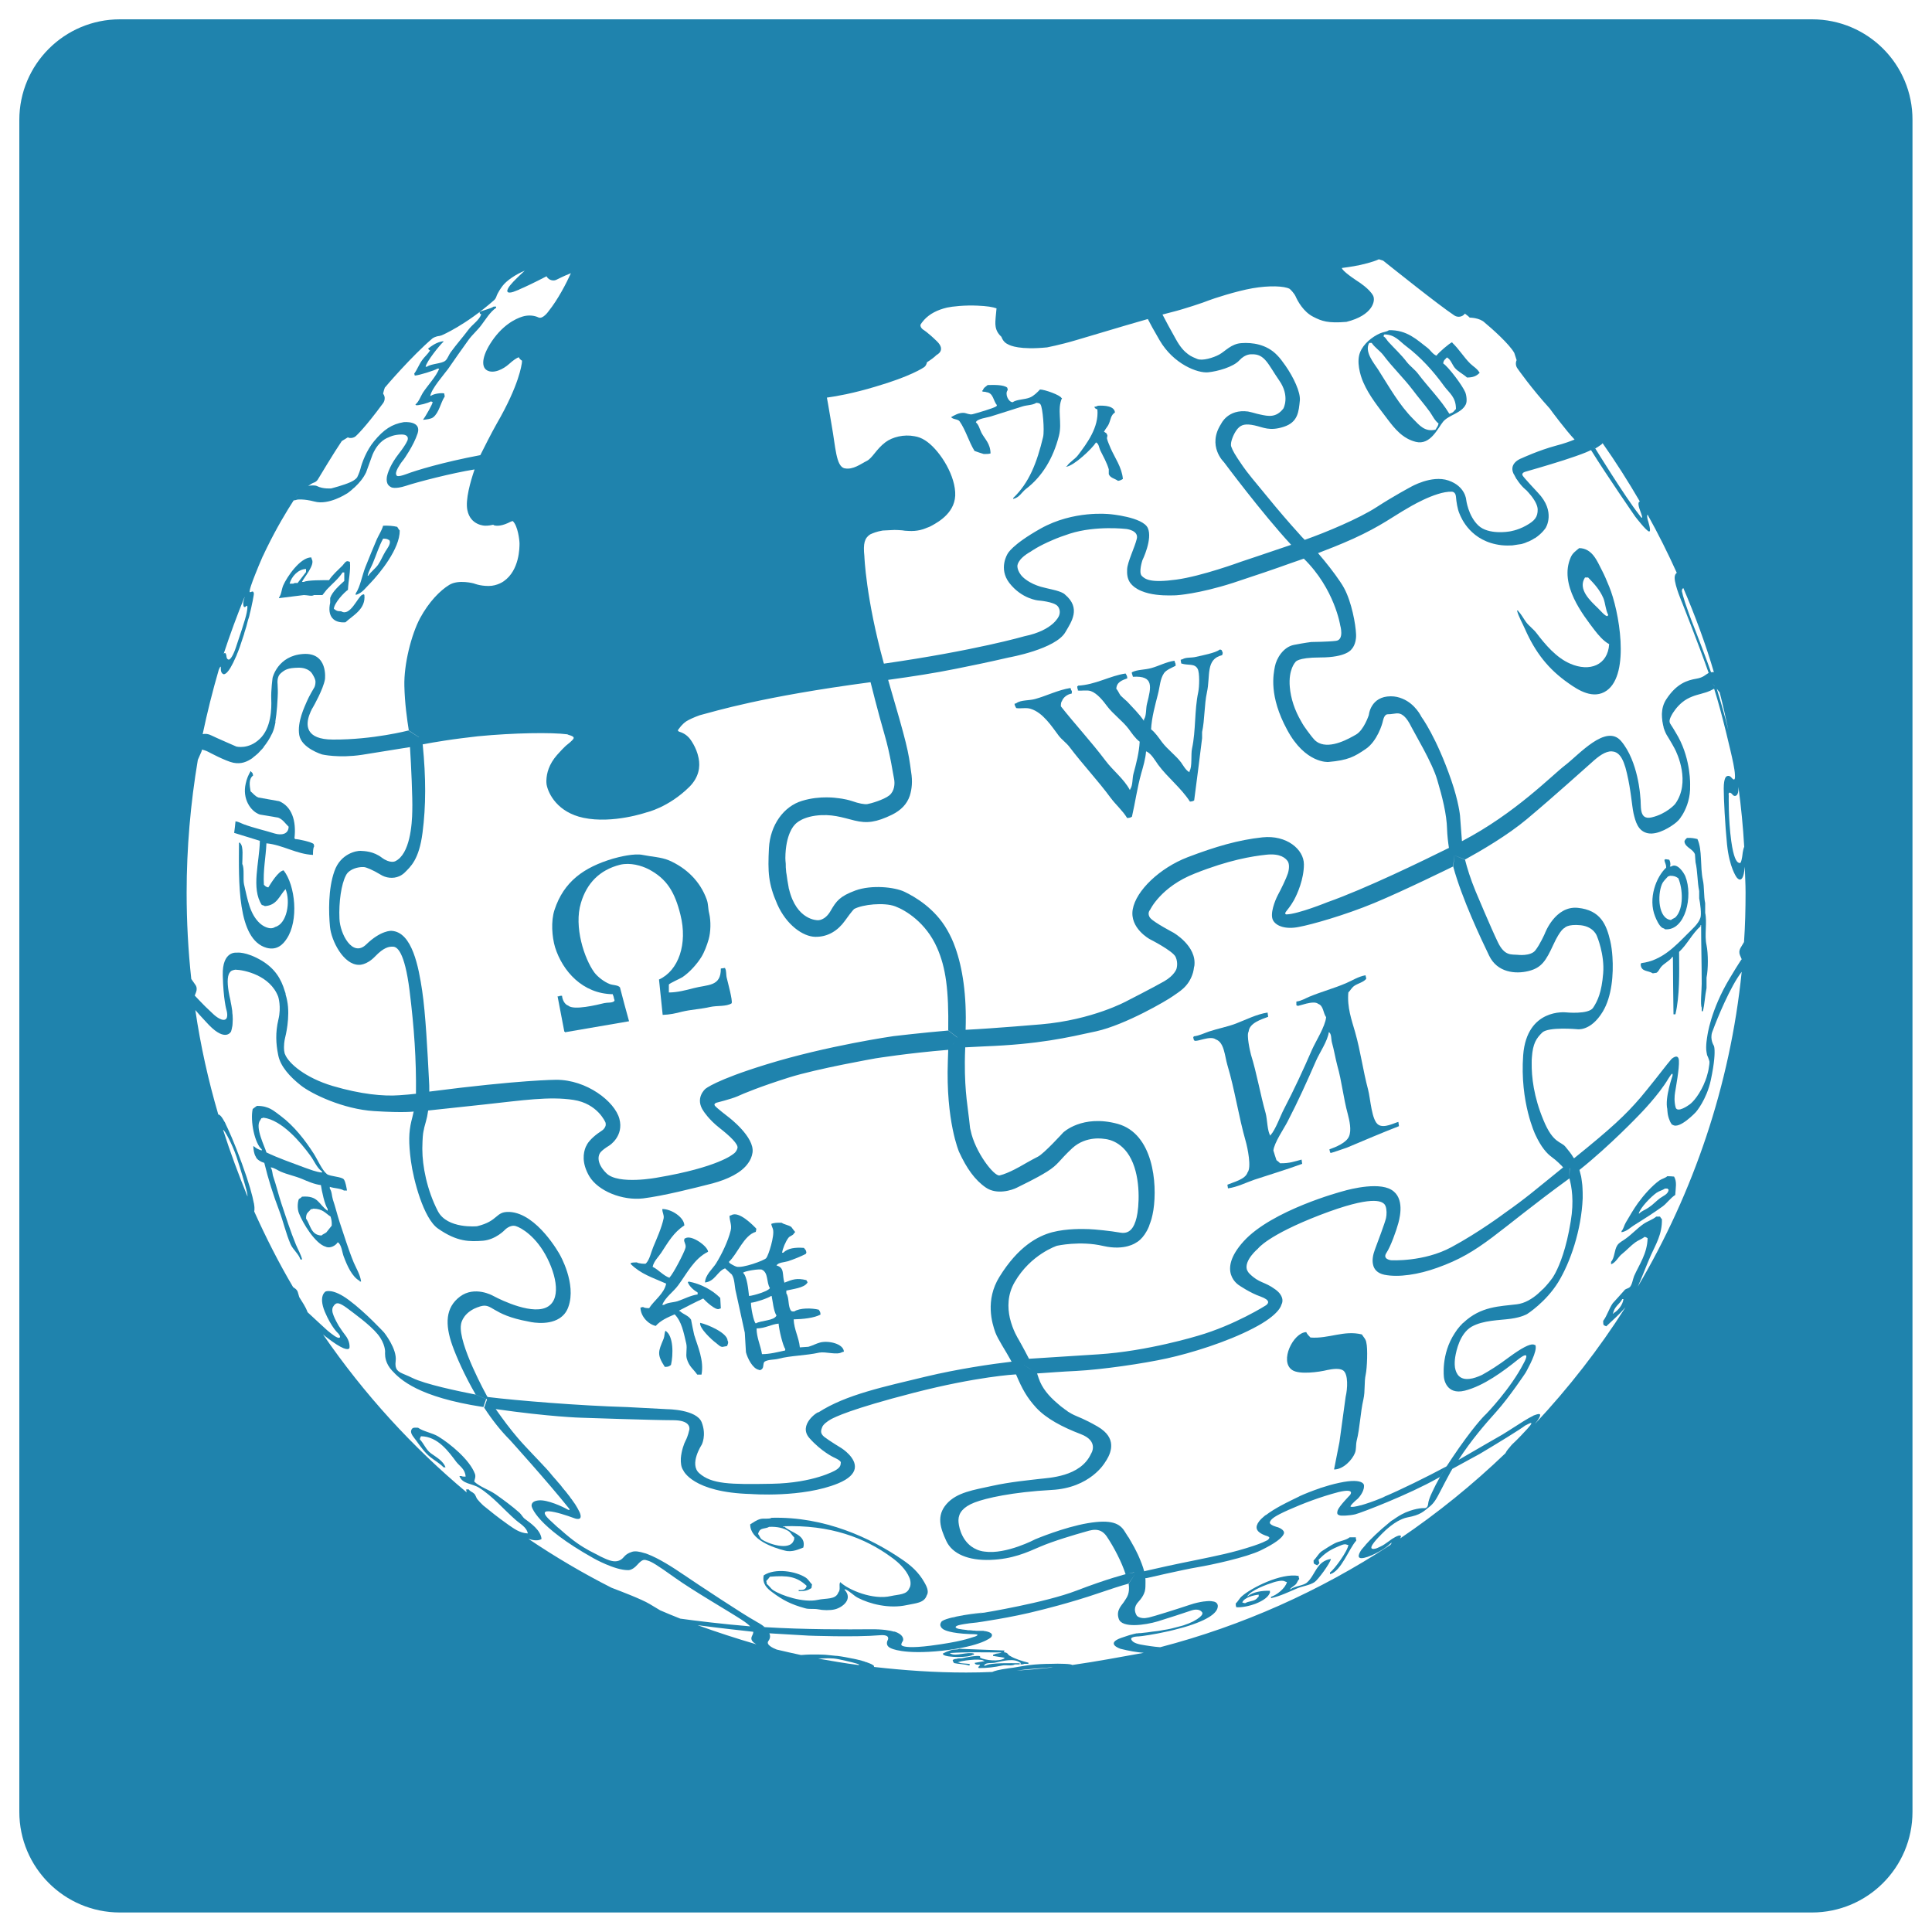 <svg xmlns="http://www.w3.org/2000/svg" viewBox="0 0 1000 1000" style="fill:#0273a2">
<title>Wikipedia Logotype Of Earth Puzzle SVG icon</title>
<g><g><path opacity="0.88" enable-background="new" d="M504.4,233.4c1.6,0.6,3.2,1.1,4.8,1.6c1.3,0,2.6,0,3.5-0.3c-0.1-5.2-2.9-7.3-4.7-10.7c-0.9-1.8-1.4-4.2-2.9-5.4c0.6-1.9,5.8-2.4,7.9-3.1c5.2-1.7,11-3.4,16.1-5.1c2.4-0.8,5.3-0.6,7.3-1.9c1.2,0.1,1.8,0.2,2.2,0.9c1.1,1.7,2.1,13.3,1.3,16.8c-3.2,13.3-7.2,23.7-15.5,31.6v0.4c3.1-0.5,4.5-3.5,6.6-5.1c8.4-6.4,14.1-15.8,17.1-27.5c1.8-6.9-1.1-13.7,1.6-19.6h-0.3c-0.6-1.5-8.7-4.4-11.1-4.4c-1.3,1.4-3.2,3.3-5.1,4.1c-2.8,1.2-6.7,0.9-9.1,2.5c-2.3-0.2-4.1-4.5-2.5-6.3c-0.1-0.7-0.1-0.9-0.3-1.3c-1.9-1.5-6.8-1.4-10.1-1.3c-1.1,1-2,1.2-2.5,2.8h-0.3c-0.2,0.6,0.2,0.4,0.3,0.6c0.2,0.1,1.3,0,1.9,0.3c3.6,0.4,3.5,4.5,5.4,6.7c-0.2,0.6-0.1,0.3-0.3,0.6c-1.3,1-10.4,3.6-12.3,4.1c-1.5,0.4-3.3-0.6-4.4-0.7c-2.7-0.2-5.1,1.3-6.7,2.2c0.9,1.3,3.5,0.9,4.4,2.2C499.9,222.7,501.4,228.5,504.4,233.4z"/><path opacity="0.88" enable-background="new" d="M317.2,514.6v0.3c0.5,0.7,0.5,2.1,0.9,2.8c-0.2,0.6-0.1,0.3-0.3,0.6c-1.3,0.9-3.2,0.5-5,0.9c-3.7,0.9-15.9,3.9-18.7,1.3c-1.8-0.6-3-2.9-3.2-5.1c-0.8,0-1.2,0-1.6,0.3h-0.7c1.2,6.1,2.3,12.2,3.5,18.3h0.3v0.3c11.1-1.9,22.2-3.8,33.2-5.7c-1.6-5.8-3.2-11.6-4.7-17.5c-0.9-1.3-3.7-1.1-5.4-1.8c-2.8-1.1-6.2-3.7-7.9-6c-5.1-7-10.7-23.6-6.9-36c3-10.1,9.6-17,20.2-19.7c5.4-1.3,11.2,0.5,14.6,2.2c9.7,5,13.8,12,16.7,23.7c3.8,15.1-1,28.9-11.1,33.5c0.6,6.1,1.3,12.2,1.9,18.3c3.6-0.1,6.8-0.8,9.8-1.6c5-1.2,10.1-1.4,14.8-2.5c3.5-0.8,8.4-0.1,11.1-1.9c0.6-1.4-2-10.8-2.5-13c-0.5-1.8-0.1-3.7-0.9-5.1V501c-0.7,0.1-1.5,0.2-2.2,0.3c0.1,9.5-6.7,8.2-14.2,10.2c-3.8,1-8.4,2.2-12.7,2.2c0-1.4,0-2.7,0-4.1c0.4-0.7,5.9-3.1,7-3.8c3.7-2.5,7.4-6.6,9.8-10.4c1.6-2.6,2.9-6.1,3.8-9.2c1.1-3.9,1.2-9.4,0.3-13.3c-0.7-2.7-0.4-4.8-1.3-7.3c-3.4-9.5-10.6-16.4-19.6-20.3c-4.1-1.7-8.7-1.8-13.6-2.8c-4.3-0.9-12.1,1-15.2,1.9c-15.2,4.5-25.6,11.9-30.4,26.6c-1.9,5.8-1.3,13.9,0.3,19.3C291.2,502.7,301.6,514.4,317.2,514.6z"/><path opacity="0.88" enable-background="new" d="M567.3,229c1.5,0.7,1.5,2.6,2.2,4.1c1.5,3,3.5,6.6,4.4,9.8v2.5c0.7,2,3.2,2.3,4.8,3.5c1.2-0.2,1.7-0.5,2.5-1c-0.5-6-4.2-11-6.3-15.8c-0.6-1.5-1.6-3.6-1.9-5c-0.2-0.9,0.5-1.3,0-2.2c-0.4-1-0.6-0.7-1.3-1.3c-0.5-0.3-0.2-0.2,0-0.6c0.6-1.2,1.7-2.3,2.2-3.5c1.1-2.5,1-4.6,3.2-6c-0.3-3.3-5.1-3.7-8.8-3.5c-0.5,0.3-1.2,0.5-1.9,0.6c0.4,0.8,0.7,1,1.6,1.3c0.9,9.3-5.6,17.8-9.8,23.4c-1.6,2.3-4.5,3.7-6,6h-0.3v0.3C556,241,565.2,232.3,567.3,229z"/><path opacity="0.88" enable-background="new" d="M435.8,699.9c0.3-0.1,0.7-0.2,1-0.3c-0.2-4.1-8.1-5.9-12.4-4.7c-1.9,0.5-4.1,1.7-6,2.2c-1.5,0.1-3,0.2-4.4,0.3c-0.5-5.2-3-9.2-3.2-14.5c4.7-0.1,10.7-0.7,13.9-2.5c-0.1-1.6-0.4-1.6-0.9-2.5c-3.6-0.9-9.8-1-12.7,0.9c-0.8,0-1.2,0-1.6-0.3c-1.8-2.2-0.9-6.7-2.5-9.1V668c3.4-0.8,9-1.4,10.7-3.8c0.3-0.3,0.1-0.1,0.3-0.6c-0.3-0.3-0.4-0.5-0.6-1c-5-1.2-7.1-0.4-11.4,1.3c-1.3-4.3,0.3-7.7-4.1-8.9c0.9-1.6,4-1.6,6-2.2c3-1,6.5-2.4,9.2-3.8c0.2-0.6,0.1-0.3,0.3-0.6c-0.2-1.6-0.6-1.5-1.3-2.5c-4.6-0.3-8.2,0.1-10.7,2.5h-0.6c0.4-2.4,1.8-5.7,3.2-7.6c0.9-1.3,2.5-1.1,3.2-2.8h0.3v-0.4c-0.7-0.8-1.3-1.7-1.9-2.5c-1.5-1.1-3.6-1.2-5-2.2c-2.1-0.1-4.1,0-5.4,0.6c0.2,1.2,0.7,2,0.9,2.8c0.9,3.3-2.3,13.4-3.5,14.9c-1,1.2-12.4,5.4-15.5,4.4c-0.7-0.2-2.8-1.3-3.5-1.9c-0.2-0.3-0.1,0-0.3-0.6c4.5-4.2,7.7-13.7,13.9-15.5c0.1-0.5,0.2-1.1,0.3-1.6c-1.5-1.6-9.1-9.5-13-7c-0.3,0.1-0.6,0.2-0.9,0.3c0,2.7,1.3,4.8,0.6,7.6c-1.4,5.7-4.7,12.4-7.6,17.1c-1.8,2.8-5.5,5.8-5.7,9.8c5.2-0.5,6.4-5.9,10.4-7.3c1.2,1.1,2.3,2.1,3.5,3.2c1.6,2.5,1.3,6.2,2.2,9.5c1.5,6.8,3,13.7,4.5,20.6c0.2,3.4,0.4,6.7,0.6,10.1c0.8,3.1,3.4,8.4,6.6,9.1c0.5,0.3,1,0.2,1.6-0.3c1.1-0.9,0.5-2.5,1.3-3.8c1.8-1.3,4.9-1,7.3-1.6c6.5-1.7,14-1.6,21.2-3.2C427.5,699.5,433.1,701.5,435.8,699.9z M384.6,658.8c0.5-0.9,8.9-2.2,9.8-1.6c3.4,1.6,2.2,6.5,4.1,9.5c-0.7,1.6-8.4,3.9-10.8,4.1C387.3,667.5,386.7,660.6,384.6,658.8z M388.7,674.3c2.4-0.2,8.7-2.3,10.4-3.5h0.3c0.6,2.9,1,7.8,2.5,10.1c-1.2,2.8-8.1,2.5-10.7,4.1C390.1,684.4,388.6,676.5,388.7,674.3z M406.4,699c-3.8,0.8-7.8,1.9-12,1.9c-0.7-4.5-2.8-8.5-2.8-13.3c4.8-0.1,7.3-2.1,11.4-2.5c0.2,3,2.1,11.2,3.5,13.3C406.4,698.5,406.4,698.7,406.4,699z"/><path opacity="0.88" enable-background="new" d="M533.5,366.9c6.3,1.9,10.9,9.1,14.5,13.9c1.6,2.1,4.1,3.8,5.7,6c6.8,9,14.5,17.1,21.2,26.2c2.6,3.5,6.2,6.6,8.5,10.4c1.5-0.1,1.7-0.2,2.5-0.7c1.7-7.4,2.7-14.9,4.8-22.4c1-3.5,2.2-7.5,2.5-11.4c2.6,0.9,4.7,4.8,6.3,7c4.9,6.6,11.9,12,16.4,19c1.3-0.1,1.5-0.2,2.2-0.6c1.4-10.7,2.8-21.5,4.1-32.2v-3.2c1.4-6.4,1.1-14.1,2.5-20.5c1.9-8.7-0.8-17.2,7.9-19.3c0.2-0.8,0.5-1.2,0-1.9c-0.2-0.6-0.1-0.3-0.3-0.7c-0.3-0.2-0.3-0.2-0.9-0.3c-2.4,1.8-9,3-12.4,3.8c-2.5,0.6-5.1,0.1-6.9,1.2c-0.3,0.1-0.6,0.2-1,0.3c0.1,0.7,0.2,1.3,0.3,1.9c3.6,1.2,6.9-0.2,8.5,2.8c1.1,2,0.9,9.3,0.3,12.1c-2,9.3-1.2,19.9-3.2,29.1c-0.7,3.2,0.2,9.4-1.3,11.7v0.6c-1.9-0.9-3.2-3.4-4.4-5.1c-2.8-3.7-7-6.7-9.8-10.4c-1.7-2.3-3.5-5-5.7-6.7c0.3-6.1,2.1-12.5,3.5-18c1.1-4.2,1.1-8,3.2-11.1c1.2-1.7,4.1-2.8,6-3.8c0-0.8,0-1.2-0.3-1.6c-0.1-0.3-0.2-0.7-0.3-1c-4.3,0.6-8,2.7-12,3.8c-3.6,1-7.3,0.7-10.1,2.2c0.1,0.7,0.1,0.9,0.3,1.3c0.1,0.3,0.2,0.7,0.3,1c11.1-0.7,9.4,5.4,7.3,13.9c-0.7,2.6-0.2,6.2-1.6,8.2v0.6H592c-2.3-3.4-5.7-6.8-8.5-9.8c-1.2-1.1-2.4-2.1-3.5-3.2c-0.8-1.1-1.3-2.5-2.2-3.5c0.2-3.5,3-4.4,5.7-5.4c-0.1-1.4-0.4-1.6-0.9-2.5c-8.2,1.2-15.4,5.8-24.7,6.3v0.3h-0.3c0,0.8,0,1.2,0.3,1.6v0.6c1.8,0.3,4.5-0.4,6.7,0.3c3.4,1.2,6.5,5.2,8.5,7.9c3.1,4.1,8,7.6,11.1,11.7c1.6,2.2,3.5,5,5.7,6.6c-0.3,5.6-1.8,11.4-3.2,16.5c-0.7,2.6-0.3,5.9-1.6,7.9c-0.2,0.5-0.1,0.3-0.3,0.6c-3-5.7-8.8-10.1-12.6-15.2c-7.3-9.7-15.5-18.5-23.1-28.1c0-1.4,0.1-2.2,0.6-2.8c0.6-1.8,2.8-3.5,5-3.8c0.1-1,0.3-1.1-0.3-1.9c-0.1-0.3-0.2-0.6-0.3-1c-6.4,1-12.2,4-18.3,5.7c-3.2,0.9-7.4,0.4-9.8,2.2c-0.3,0.1-0.6,0.2-0.9,0.3c0.2,1.2,0.5,1.4,0.9,2.2C528.4,366.9,531.1,366.1,533.5,366.9z"/><path opacity="0.88" enable-background="new" d="M437.4,822.6c2.4,0.9,4.3,3.2,6.6,4.4c6.1,3.2,16.2,5.8,25.3,3.8c4.5-1,9.1-1,10.4-5.1c1.4-2.2-0.5-5.3-1.2-6.6c-3-5.3-6.8-8.7-11.7-12c-16.1-11-39.8-22.2-67.4-21.5c-1.3,0.8-4,0.2-5.7,0.6c-2.3,0.6-3.7,1.8-5.4,2.8c-0.1,7.8,11.5,12,18,13.6c3.8,1,7.3-0.8,9.5-1.6c1.7-6.6-6.2-7.5-9.8-10.8h-0.7V790c24.3-0.9,42.4,5.9,56.3,16.2c3.5,2.5,7.4,6.2,9.1,10.4c0.7,1.5,0.9,4.1,0,5.4c-1.3,3.5-5.5,3.2-9.5,4.1c-9.3,2.2-22-3.1-26.3-7.2c-0.9,1.5,0.4,3.8-1,5.4c-1.4,3.8-6.3,2.8-10.7,3.8c-7.3,1.6-18.8-2.2-23.1-5.1c-1.2-0.8-2-2.3-3.2-3.1c-0.1-0.8-0.1-1.1-0.3-1.6c0.7-0.6,1.4-1.5,1.9-2.2c9.1-0.7,13.7-0.2,19,4.7c-0.1,0.6-0.1,0.6-0.3,0.9c-0.6,1.2-2,1.4-3.8,1.3v0.6c3.3,0,4.7-0.4,6.6-1.6c0.1-0.6,0.2-1.3,0.3-1.9c-1.1-1.1-1.9-2.6-3.2-3.5c-5.2-3.4-15.9-5.1-21.8-1.2c-0.9,4.5,1.9,6.9,4.5,8.8c5.2,3.9,9.5,6.2,16.8,8.2c2.3,0.7,4.4,0.1,7,0.6c2.2,0.5,6.1,0.6,8.5,0c4-1,9.6-5.3,5-10.2L437.4,822.6L437.4,822.6z M408.3,792.6c1.1,0.8,1.8,2.3,2.8,3.2c0,0.8,0,1.2-0.3,1.6c-2.1,5.6-13.6,1.5-16.5-0.6c-0.9-0.6-1.2-2-1.9-2.8c0.1-0.6,0.1-0.6,0.3-0.9c0.9-2.5,3.3-1.6,5.4-2.8C402.2,790.1,405.8,790.9,408.3,792.6z"/><path opacity="0.88" enable-background="new" d="M519.6,855.2c0.2-0.3,0.2-0.6,0.3-0.9c-7.8-0.3-15.6-0.6-23.4-0.9c-1,0.6-2.5,0.2-3.8,0.6c-1.6,0.4-3.4,1.2-4.7,1.9c0.2,0.6,0.1,0.3,0.3,0.6c1.9,1.5,13,1.6,15.2,0h0.6v-0.6c-3.3-1.1-9.5,1.6-12,0h-0.3v-0.3c8.4-0.6,17.8-0.3,26.6-0.3c-0.9,0.6-2.7,0.4-3.5,0.9c-0.3,0.1-0.6,0.2-0.9,0.3v0.6c1.9,0.3,3.8,0.6,5.7,0.9c0.3,0.3,0,0,0.3,0.3c-2.8,1.9-10.1,1.1-12.7-0.3v-0.7c-1.4-0.7-7.9,0.7-9.2,1c-1.1,0.2-2.2-0.1-2.8,0.3c-1.3,0.1-1.4,0.2-2.2,0.6c0.2,1,0.3,0.9,0.7,1.6c2,0.5,5.5,0.5,7.9,1.3v-0.3h0.3v-0.4c-1.2-0.5-4.5-0.2-5.7-0.9h-0.6c1.1-0.9,11.4-2.2,13.3-1c0.6,0.2,0.3,0.1,0.6,0.3c-1.7,0.3-3.4,0.6-5.1,0.9c0.2,0.6,0.1,0.3,0.3,0.6c0.5,0.4,1.5,0.4,2.5,0.3c-0.3,0.6-0.4,0.9-1,1.2c0.1,0.2,0.2,0.4,0.3,0.6c4.5,0,8.3-0.5,12-1.3c2.2-0.5,5,0.4,6.7-0.6h2.5v-0.6c-4.3,0-15.1-0.4-17.7,1.2h-0.9c0.3-0.3,0,0,0.3-0.3c1.2-1.5,3.7-0.7,6-1.3c3.5-0.8,9.3-2.3,12.4,0c0.8,0.5,0.3-0.1,0.3,1c0.8,0,1.4,0,1.9-0.3h2.2v-0.6c-2.9-0.7-7.1-2-9.5-3.5C521.4,856.5,522,855.4,519.6,855.2z"/><path opacity="0.88" enable-background="new" d="M718.2,217c3.7,4.9,7.8,10,14.6,11.7c7.6,1.9,11.4-7.1,14.2-10.5c3-3.5,9.5-4.3,11.7-8.9c0.8-1.6,0.3-4.9-0.3-6.3c-1.4-3.4-8.5-12.9-11.4-14.9c0.2-1.9,1.1-2,1.9-3.1c2,1,2.7,3.7,4.1,5.4c1.8,2.1,4.4,3.2,6.3,5c3,0,4.8-0.7,6.3-2.2h0.3c-0.8-2.1-3.5-3.6-5-5.1c-3.3-3.3-5.8-7.5-9.2-10.7v-0.3c-1.6,0.6-7.2,5.5-8.2,7c-2-0.8-3.1-2.9-4.7-4.1c-5.4-4.1-10.5-9.3-19.9-9.1c-1.2,0.9-2.9,0.9-4.5,1.6c-4.2,1.8-8.7,5.5-10.4,9.8c-2,4.8,0,11.9,1.6,15.5C708.7,205,713.8,211.1,718.2,217z M716.6,173.1c5.4,0,8,3.7,11.1,6c7.7,5.8,14.2,13,19.9,20.9c2.6,3.5,6,5.5,6,11.7c-1,0.9-1.2,1.8-2.8,2.2c-0.3,0.3-0.1,0.1-0.6,0.3c-4.5-7.4-10.9-13.7-16.1-20.6c-1.7-2.3-4.3-4.1-6-6.3c-2.9-3.8-6.3-6.9-9.5-10.4c-0.9-1-1.3-2.1-2.5-2.8C716.3,173.3,716.2,173.5,716.6,173.1z M708.7,177.5h1.3c1.6,2.4,4.3,4.1,6,6.3c4.7,6.3,10.5,11.8,15.2,18c2.9,3.9,6.1,7.5,8.9,11.4c1.4,2,2.5,4.5,4.5,6c-0.3,1.5-1,2.1-1.6,3.2c-5.6,1.3-8.4-2.4-11.4-5.4c-7.5-7.5-12.5-16.7-18.4-25.9C711.1,187.9,706.1,182,708.7,177.5z"/><path opacity="0.88" enable-background="new" d="M162.5,308h4.4c0.7-0.9,1.5-1.9,2.2-2.8c2.6-2.8,6.1-5.6,8.2-8.9h0.9v4.4c-2.4,2.2-6.2,5.5-7.3,8.8v2.5c-1.6,7,1.8,10.6,7.9,10.1c4-3.7,10.6-6.8,9.8-14.2c-0.3-0.3,0,0.1-0.3-0.3c-0.6,0.2-0.6,0.1-0.9,0.3c-2.3,1.2-6.2,11.4-10.8,8.5c-2.3,0-2.6-0.4-3.8-1.3c0.2-3,5.3-8.5,7.3-9.8c0.2-4.8,1.5-10,1-14.5c-0.3-0.1-0.7-0.2-1-0.3c-1.1-0.3-2,1.3-2.8,2.2c-2.3,2.3-5.2,4.8-7,7.6c-2.7,0-11.3-0.1-13,0.9h-1c0.8-2,6.9-8.8,5.1-11.7c-0.1-0.3-0.2-0.7-0.3-1c-5.8,0-12.7,10.3-14.5,14.5c-0.9,2.1-0.9,4.6-2.2,6.3v0.3c4.3-0.5,8.7-1.1,12.9-1.6C159.1,308,161.4,308.8,162.5,308z M151.8,302.1h-1.9c0.9-3.5,4.3-7.5,8.5-7.6v1.6c-1.5,1.9-2.9,3.8-4.4,5.7C153.1,301.7,152.3,301.7,151.8,302.1z"/><path opacity="0.88" enable-background="new" d="M152.7,434.3v-0.3h-0.3c1.1-9.4-1.5-16.6-7.9-19.3c-3.6-0.6-7.2-1.3-10.7-1.9c-1.9-0.7-2.8-2.2-4.1-3.2c-0.5-3-1.1-6.4,1.3-8.2c-0.2-1.2-0.3-1.4-1-1.9v-0.3h-0.3c-1.1,1.8-2,3.9-2.5,6.3c-1.9,7.9,2.5,14.5,7.3,16.1c3.2,0.5,6.3,1.1,9.5,1.6c2.5,1,3.6,3,5.4,4.7c-0.1,4.1-4,4.5-7.3,3.5c-5.1-1.6-10.6-2.8-15.8-4.7c-1.4-0.5-2.6-1.3-4.4-1.6c-0.2,2-0.4,4-0.7,6c4.4,1.4,8.9,2.7,13.3,4.1c-0.2,11.2-4.6,24.6,1,33.2c0.7,0.2,1.1,0.3,1.6,0.6c6.3-0.4,7.5-5.4,10.7-8.8c2.7,6.5,0.7,18-5.4,19.6c-2.6,1.8-6.4-0.5-7.9-1.9c-5.2-4.8-6.3-12.1-8.2-20.2c-0.6-2.7,0.3-8.3-0.9-10.5c0-3.2,0.7-9-1-10.7v-0.3l-0.7,0c-0.1,19.7-1.1,50.1,14.3,54.4c5.6,1.5,8.7-2.1,10.4-4.7c6.3-9.4,4.5-27.6-1.6-35.4c-2.7,0.3-6.6,6.7-7.9,8.8c-0.7-0.1-0.6-0.1-1-0.3c-0.7-0.3-0.7-0.6-1.3-1c-0.5-7.5,1-14.4,1.3-21.5c8.4,0.8,15.5,5.6,24.1,6c0-1.5,0-3.5,0.6-4.4c-0.1-0.7-0.1-0.9-0.3-1.3C161.1,435.8,154.6,434.3,152.7,434.3z"/><polygon opacity="0.88" enable-background="new" points="252.3,724.2 252.4,724.3 252.3,724.3 "/><path opacity="0.88" enable-background="new" d="M226.4,190.8h0.9c-1.3,3.8-6.3,9.1-8.5,12.6c-1.2,2-2,4.5-3.8,6c0.3,0.3,0,0,0.3,0.3c0.7,0.4,6.5-1.1,7.6-1.9c0.7,0.1,0.6,0.1,1,0.3c0.3,0.6-3.9,7.9-4.8,8.9v0.3c1.6-0.2,4-0.4,5.1-1.3c3.1-2.4,3.8-7.5,6-10.8c-0.1-0.5-0.2-1-0.3-1.6c-1.8-0.3-5.4,0.2-6.9,1.3h-0.3c0.7-3.8,6.9-10.8,9.2-13.9c3.6-5.2,7-10.1,10.7-15.2c1.9-2.6,4.7-5,6.6-7.6c2.2-2.9,4.5-6.8,7.6-8.9v-0.6h-1.3c-1.5,1.1-5.4,1.8-7.3,2.8c0.2,1.1,0.2,0.8,0.9,1.2c-1.1,3.1-4.8,5.4-6.6,7.9c-3,4-6.3,7.7-9.2,11.7c-1,1.3-1.6,3.4-2.8,4.4c-1.9,1.6-7.3,1.5-9.5,3.1h-0.7c0.4-2.6,7.2-11.1,9.2-12.9v-0.3c-3.3,0.4-5.8,2.2-7.9,3.8c0.4,0.7,0.3,0.6,1,1c-1.2,1.9-2.9,3.3-4.1,5c-1.6,2.2-2.5,4.8-4.1,7c0.1,0.3,0.2,0.6,0.3,1C216.8,194.3,225.2,191.7,226.4,190.8z"/><path opacity="0.88" enable-background="new" d="M279.8,756.9c0.4,0.4,0.9,0.9,1.3,1.4c-0.1-0.1-0.1-0.2-0.1-0.2L279.8,756.9z"/><path opacity="0.88" enable-background="new" d="M191.7,301.8c4.9-5.1,15.3-17.8,15.2-27.2c-0.5-0.5-0.9-1.3-1.3-1.9c-2-0.5-4.5-0.7-7.3-0.6c-0.7,2.5-2.2,4.7-3.2,6.9c-2.1,4.9-4.1,9.8-6,14.6c-1.6,4-2.7,10.3-5,13.6v0.7C187.4,307.2,189.6,303.8,191.7,301.8z M192.9,291.7c1.9-4.5,3.2-8.9,5.4-12.9c1.2,0,2.1,0.1,2.8,0.6c0.8,0.4,0.2-0.1,0.6,0.6c0.6,1.6-1.4,4.1-2.2,5.4c-1.4,2.3-2.3,4.7-3.8,6.9c-1.4,2-3.7,3.6-5.1,5.7h-0.3C190.8,295.6,192.1,293.6,192.9,291.7z"/><path opacity="0.88" enable-background="new" d="M832.9,333.4c-0.7,11-10.2,14.5-20.2,10.1c-7.2-3.1-12.9-9.9-17.4-15.8c-1.5-2-3.8-3.6-5.4-5.7c-1.4-1.9-2.4-4-4.1-5.7V316h-0.6c0.9,3.4,2.8,6.5,4.1,9.5c5.4,12.3,12.2,20.9,22.5,28.1c4.8,3.4,12.9,8.8,19.9,3.8c12.2-8.8,6.3-41.5,1.2-53.8c-1.3-3.2-2.4-5.8-3.8-8.5c-2.4-4.6-4.9-11.3-11.7-11.4c-1.7,1.4-3.5,2.6-4.4,4.8c-6.2,14.1,6.5,29.9,12.3,37.6C827.4,328.8,829.9,331.8,832.9,333.4z M820.4,298.9h1.6c3.1,3.2,6,6.3,7.9,10.7c1,2.4,1.2,6.4,2.5,8.6c-0.2,0.5-0.1,0.3-0.3,0.6c-0.8,0.8-4.3-3.4-5.1-4.1C823.4,311.2,816.4,305,820.4,298.9z"/><path opacity="0.88" enable-background="new" d="M174.8,643c2,1,2.3,5.5,3.2,7.6c1.7,4.5,4.2,10.3,8.2,12.4v0.3h0.7c-0.5-3.6-2.5-6.8-3.8-9.8c-2.8-6.8-5-14.1-7.3-20.9c-1.3-4-2.2-7.9-3.5-11.7c-0.6-2-0.5-4.2-1.6-5.7v-0.9c2.1,0.8,5.4,0.7,7.3,1.9h1.6c-0.3-1.6-0.7-4.4-1.6-5.7c-1-1.5-7.1-1.5-8.8-2.8c-2.5-2-4.9-7.6-6.7-10.4c-4.5-7.1-10.4-14.6-17.1-19.6c-3.6-2.6-6-5.3-12.4-5.3c-0.7,0.5-1.5,1-2.2,1.6c-1.4,6.3,1.1,18,4.7,20.9v0.6c-1.5-0.4-3.1-1.2-4.1-2.2h-0.3c0.1,1.8,0.4,4.1,1.3,5.4c0.4,1.5,2.9,2.8,4.4,3.2c2,8.3,4.7,16.8,7.6,24.4c2.3,6.1,3.5,11.9,6,17.7c1.3,2.9,4.2,5,5.1,7.9h0.9c-0.7-2.7-2.2-5.2-3.2-7.6c-2.9-7-5.2-14.4-7.6-21.5c-1.5-4.6-2.6-9.2-4.1-13.6c-0.6-1.6-0.4-3.4-1.3-4.7v-0.3c2.1,0.4,3.4,1.5,5,2.2c3.7,1.6,7.2,2.2,11.1,3.8c2.8,1.2,6.4,2.8,9.8,3.2c0.4,2.9,2,10.4,3.5,12.3v1c-4.8-3.3-4.7-8-13.3-7.3c-0.4,0.5-1,0.9-1.6,1.2c-0.8,2-0.8,5.2,0,7.3c2,5.2,8.5,15.9,13.9,17.4C170.9,646.4,173.9,644.6,174.8,643z M166.7,606.9c-3.3-0.3-6.2-1.6-8.9-2.5c-7.2-2.7-13.6-4.9-19.9-7.9c-0.8-2.9-6.1-13.1-3.2-16.7c0.2-0.3,0.4-0.7,0.6-1c0.7-0.1,0.6-0.1,1-0.3c9.7,1.2,19.5,13,24.3,19.6c1.9,2.5,3.4,6.4,6,8.2C166.7,606.3,166.7,606.9,166.7,606.9z M158.4,630.7c0-3.1,1.2-3.1,2.5-4.8c0.7-0.1,0.9-0.1,1.3-0.3c4.9,0.1,6,2.2,8.9,4.1c0.5,1.8,0.7,2.6,0.6,4.7c-0.9,1.2-1.9,2.3-2.8,3.5c-0.8,0.6-1.8,0.9-2.5,1.6C160.9,639.3,160.7,634,158.4,630.7z"/><path opacity="0.88" enable-background="new" d="M676.5,819.1c-1.9,1.7-6.4,1.8-8.5,3.5h-0.3c0.8-1.2,2.3-1.7,3.2-2.8c0.6-0.8,0.8-1.8,1.6-2.5c-0.2-0.7-0.1-0.6-0.3-0.9v-0.7c-9.2-1.7-24.7,6.3-29.4,10.5c-1.3,1.1-2,2.7-3.2,3.8c0,0.9,0.1,1.4,0.3,1.9c5.6,0.4,16.1-3.1,17.4-7.6c0.2-0.2,0.1,0,0-0.3v-0.6c-3.8-0.2-9,0.6-11.4,2.8h-0.3c2.1-3.2,9.8-6,13.9-7.3c1.4-0.4,4.4-1.2,5.7-0.3c0.3,0.1,0.6,0.2,0.9,0.3c-0.8,3.2-5.3,6.7-8.2,7.6v0.7c4.9-1.1,9.3-3.3,13.6-5.1c2.9-1.2,6.3-1.5,8.9-3.2c1.8-1.2,8-9.6,8.5-12C681.4,808,680.9,815.2,676.5,819.1z M651.5,825.4v1c-0.6,0.4-1,1.2-1.6,1.5c-1.6,1-3.8,0.9-5.4,1.9c-0.7-0.1-0.9-0.1-1.2-0.3h-0.3C643.8,826.9,649,825.6,651.5,825.4z"/><path opacity="0.88" enable-background="new" d="M856.7,474.4c0.7,1.8,2,4.6,3.5,5.7c0.7,0.5,1.1,0.3,1.6,0.9c10.5,0.9,14.7-17.1,10.5-27.5c-0.8-1.8-4.1-7.1-7.3-5h-0.7c0.2-0.6,0.1-0.3,0.3-0.7c0-1.5-0.2-2-0.6-2.8c-0.6-0.1-1.2-0.2-1.9-0.3c-0.3,0.2,0,0.1-0.6,0.3c0.2,1.9,0.9,2,0.9,4.1C857.3,453.8,852.9,465,856.7,474.4z M860.2,457.7c0.7-1.7,2.1-2.8,3.2-4.1c0.7-0.1,0.6-0.1,0.9-0.3c2.4,0,3.1,0.4,4.4,1.3c2.4,5.7,2.8,15.6-1.3,20c-0.6,0.7-1.8,0.9-2.5,1.6C858.3,475.5,857.8,463.4,860.2,457.7z"/><polygon opacity="0.88" enable-background="new" points="529.5,706.2 529.5,706.3 529.5,706.3 "/><path opacity="0.88" enable-background="new" d="M882.6,472.5v-5c-0.8-3.6-0.4-8.5-1.2-12c-1.5-7.1-0.2-15.4-2.8-21.2c-1.6-0.4-3.1-0.7-5.4-0.6c-0.8,0.8-1.4,1.2-1.3,2.2c0.7,2.9,4.4,3.5,5.4,6.3c0.1,1.4,0.2,2.8,0.3,4.1c1.1,4.5,0.9,10.3,1.9,14.9v3.8c0.5,2.3,1.3,8.3,0.6,10.1c-1.1,3.3-4.7,6.2-6.9,8.5c-6,6-13.1,13.7-23.7,14.9c-0.2,0.5-0.1,0.3-0.3,0.6c0.2,4,3.8,3.1,6.3,4.7c0.7-0.1,1.3-0.2,1.9-0.3c1-0.6,1.5-1.9,2.2-2.8c1.6-2.1,4.5-3.2,6-5.4h0.3c0,9.6,0.2,20.5,0.3,29.7h1c2.2-9.4,2-20.9,1.9-32.3c4.2-3.9,6.8-9.5,11.1-13.3v-0.6h0.3c0,10,0.3,20.2,0.3,30.4c0,3.2-0.8,11,0,12.3v1.9h0.6c0.9-3.4,1.1-8.2,1.9-12v-5.4c0.9-4.3,0.9-12.5,0-16.8C882.1,484,883.7,477.5,882.6,472.5z"/><path opacity="0.88" enable-background="new" d="M937.9,10H62.1C33.3,10,10,33.3,10,62.1v875.7c0,28.8,23.3,52.1,52.1,52.1h875.7c28.8,0,52.1-23.3,52.1-52.1V62.1C990,33.3,966.7,10,937.9,10z M899,411.5c0.5-0.6,0.9-1.6,0.8-4.2c1.4,10.3,2.4,20.6,3,31c-0.7,1.5-1,4.8-1,4.8s-0.5,3.7-1.2,3.6c-0.2,0-0.4,0-0.8-0.2c-1-0.5-2.5-2.5-3.7-11.1c-1.6-11.5-1.3-23.6-1.3-23.6s-0.3-1.3,0.3-1.5c0.7-0.2,1.5,0.8,1.5,0.8S897.7,412.8,899,411.5z M888.6,356.5C888.6,356.5,888.6,356.5,888.6,356.5l1.5,1.9c1.7,6.5,3.1,13,4.5,19.5c-1.9-7.7-4-14.8-5.6-20.2c0.3,1.1,0.7,2.3,1,3.5C889.5,359.5,889,357.8,888.6,356.5L888.6,356.5L888.6,356.5z M887.4,355l0.1,0.2l-1.3-1.5L887.4,355C887.4,355,887.4,355,887.4,355z M871.2,304.5c0.1,0,0-0.1,0.1-0.1c6.1,14.3,11.5,28.8,15.8,43.5c-0.3,0-0.7,0-1.1,0c-0.1,0-0.2,0.1-0.3,0.1c0-0.1-0.1-0.1-0.1-0.1s-2.5-7.3-8.2-21.9c-5.1-12.8-6.5-18.2-6.7-19.4c-0.1-0.1-0.1-0.2-0.1-0.2S870.3,304.8,871.2,304.5z M828.7,230.2c0.3-0.2,0.6-0.5,0.8-0.8c6.9,9.8,13.3,19.9,19.3,30.2c-0.7,0.1-1.3,1,0.2,4.9c0.9,2.4,1.1,3.3,0.9,3.5c-0.3,0.2-1.5-1.6-1.5-1.6c-7.4-9.4-22.7-34.3-22.7-34.3l0,0h0l-1.4-1l1.5,1C826.7,231.5,827.8,230.9,828.7,230.2z M821.4,233.9c0.2-0.1,0.3-0.1,0.5-0.2c0.5-0.2,0.9-0.4,1.3-0.6c0,0,0.1,0,0.3-0.1l0.1,0.1c8.2,13.2,22.8,34.3,22.8,34.3s5.9,7.7,7.2,7.7c1.3,0.1-0.7-5.9-0.7-5.9s-0.7-2.4-0.1-2.8c5.5,9.9,10.5,19.9,15.1,30.1l0,0c0,0-1.1,0.6-1.1,2.6c0,4,4,13.2,4,13.2s8.4,21.2,13.6,36c-1.7,0.9-2.7,2.4-6.4,3c-4.7,0.8-10.2,2.5-15.5,10.6c-1.6,2.4-2.2,5-2.3,7.5c0,0.1,0,0.1,0,0.1c0,0.2,0,0.4,0,0.5c0,1,0.1,2,0.2,2.8c0,0.3,0,0.5,0.1,0.8c0.1,0.8,0.3,1.5,0.4,2.1c0.1,0.3,0.2,0.6,0.2,0.8c0,0.1,0,0.1,0,0.2c0.7,2.1,1.4,3.4,1.4,3.4s2.9,4.7,4.2,7.2c1.4,2.5,8.5,17.7,0.3,28.9c0,0-4.4,5.1-12.2,6.9c-6.9,1.5-5.1-6.5-5.8-10.8c0,0-1-18.2-9.9-28.7c-7.8-9.2-21.9,7.1-29,12.5c-6.6,5-25.8,24.9-53.4,39.3l-1-13.3c0,0-0.7-7.2-4.5-18.2c-7.8-22.6-15.5-32.9-15.5-32.9s-3.1-6.7-9.9-9.4c-1.7-0.7-3.6-1.2-5.9-1.2c-10.6,0-11.4,9.7-11.4,9.7s-2.5,7.7-6.6,10.1c-3.5,2-12.9,7.5-19.4,4.3c-0.9-0.5-1.8-1.1-2.5-2c-1.2-1.3-2.2-2.8-3.3-4.2c-1.2-1.6-2.3-3.2-3.2-4.9c-3.4-5.8-5.4-11.9-5.9-17.8c-0.8-9.2,2.9-12.9,2.9-12.9s0.8-2.4,12.9-2.4c13.6,0,16.1-4.2,16.1-4.2s2.6-2.4,2.4-7.7c-0.2-5.3-2.3-16.8-6.2-24c-0.5-1-1.3-2.2-2.1-3.4c-3-4.5-7.4-10.1-11.4-14.7l-7.3-1.3l7.3,1.3c4.7-1.8,11.2-4.3,18.3-7.5c14.3-6.5,21.2-11.9,27.8-15.6c0,0,14.5-9,23.1-8.7c0,0,2-0.1,2.2,2.6c0.2,2.6,0.8,6.5,1.8,8.7c0.9,2.3,5.9,14.6,21.8,16.4c2,0.2,3.9,0.2,5.6,0.1c0.9-0.1,1.8-0.3,2.6-0.4c0.7-0.1,1.4-0.2,2.1-0.3c1.2-0.3,2.3-0.7,3.3-1.2c0.2-0.1,0.5-0.1,0.6-0.2c1.1-0.5,2-1,2.9-1.6c0.1,0,0.2-0.1,0.3-0.1c3.7-2.5,5.4-5.2,5.4-5.2s5.5-8.4-4-18.3c0,0-7.7-8.2-7.9-8.9c0,0-0.5-0.7,0.3-1.4c0.2-0.2,0.5-0.3,1-0.5c1.4-0.4,10.9-3.1,20-6c4.3-1.4,8.4-2.8,11.6-4.1C821,234.1,821.2,234,821.4,233.9z M770.8,494.7c4.2,8.7,13.6,9.6,20.4,7.9c6.8-1.7,9-5.4,12.8-13.6c3.7-8.1,5.8-8.7,5.8-8.7s1.5-2.1,8.4-1.4c6.9,0.8,8.4,5.7,8.4,5.7s4,9.4,3.2,19.2c-0.8,9.9-2.9,14.3-5.2,17.8c-2.3,3.6-14.1,2.4-14.1,2.4s-20.2-2.3-22.1,22.1c-1.8,24.4,6.3,41.2,6.3,41.2c3,6.5,6,9.8,8.5,11.6c2.5,1.8,4.8,4.2,4.8,4.2s0.5,0.4,1.1,1.2H809c-14.5,11.7-18.7,15.5-30.2,23.6c0,0-13.2,9.9-27.5,17.6c-14.4,7.8-31.3,6.8-31.3,6.8s-4.6-0.5-2.4-3.8c2.2-3.3,5.1-11.4,6.2-15.5c1.1-4.1,3.3-14.5-5.1-17.9c-8.4-3.3-24.1,1.6-24.1,1.6s-36.2,9.6-50.9,25.8c-14.3,15.8-2.3,22.8-2.3,22.8s5.6,3.9,11.1,5.8c5.2,1.9,4.1,3.5,2.8,4.5c0,0-16.2,10.3-35.3,15.8c0,0-26.1,8-51.5,9.6c-24.9,1.6-35.6,2.3-35.9,2.3c-2.7-5.3-5.5-10.2-5.5-10.2s-2.9-4.5-4.4-10.9c-1.2-5.4-1.3-12.1,2.5-18.6c8.3-14.4,21.9-18.8,21.9-18.8s12-2.7,23.9,0.1c11.3,2.6,17-1.7,17-1.7s3.9-1.7,6.7-8.4c0.2-0.6,0.4-1.3,0.7-2c0.2-0.6,0.4-1.1,0.6-1.8c0.4-1.4,0.7-3,1-4.7c2.1-13.8-0.1-39.5-18.5-44.6c-18.4-5-28.2,4.5-28.2,4.5s-9.9,10.9-13.1,12.5c-3.2,1.6-8.2,4.5-8.2,4.5s-6.9,4.1-11.6,5.2c-2.9,0.6-12.8-12.3-15-23.3c-0.2-0.7-0.4-1.5-0.4-2.2c-0.9-9.2-2.7-16.9-2.6-33.2c0-2.3,0.1-4.8,0.2-7.5c0,0,0-0.1,0-0.1c3.3-0.2,6.6-0.3,9.9-0.5c28.5-1.1,42.7-4.5,57.9-7.8c15.2-3.4,36.5-15.9,39.7-18.2c2.8-2.1,8.2-4.6,10.4-12.2c0.2-0.8,0.4-1.7,0.5-2.6c0-0.3,0.1-0.5,0.2-0.8c0,0,0-0.1,0-0.1c1.3-10.3-10.9-17.2-10.9-17.2s-9.7-5.1-11.8-7.4c-1-1.1-1.1-2.3-0.9-3.1c0.2-0.8,0.7-1.3,0.7-1.3s5.5-11.9,23.2-18.8c17.6-7,29.5-8.9,36.9-9.7c7.5-0.8,10,1.9,11,3.2c1,1.3,1,3.9,0.2,6.5c-0.8,2.5-3.6,8.3-5.2,11.2c-1.5,2.9-4.2,9.7-2.5,13c1.7,3.2,6.8,4.8,13.3,3.5c6.6-1.2,23.9-6.1,39.1-12.4c15.2-6.3,40.6-18.8,40.6-18.8s0.1,0,0.2-0.1l0-0.1c0,0,0,0,0,0l0.7-5.6c0,0,0,0.1,0,0.1l-0.6,5.7C756.7,465.2,766.7,486.2,770.8,494.7z M813,632.2c-2.3,14.2-5.7,22.4-7.9,26.6c-0.4,0.7-0.8,1.5-1.2,2.1c-0.2,0.3-0.2,0.4-0.4,0.6c-0.4,0.6-0.8,1.1-1.2,1.6c-0.4,0.5-1.2,1.5-2.1,2.5c-0.5,0.5-0.9,1-1.4,1.5c-0.2,0.2-0.4,0.3-0.6,0.5c-0.5,0.5-1.1,1.1-1.7,1.6c-0.2,0.2-0.3,0.3-0.4,0.4c-3,2.6-6.8,5-11,5.5c-8.9,1.1-18.6,1-27.6,9.5c-0.1,0.1-0.3,0.2-0.4,0.3c-0.3,0.3-0.6,0.6-0.9,1c-0.1,0.2-0.3,0.3-0.5,0.4c-0.1,0.1-0.1,0.2-0.1,0.2c-0.9,1-1.8,2.2-2.6,3.5c-7.3,11-5.6,23.1-5.6,23.1s0.9,9.2,10.8,6.7c9.8-2.5,19.9-10,27.5-16.1c7.6-6,2.9,2,2.9,2c-6.7,13.1-19.3,26.1-19.3,26.1s-4.4,3.8-14.1,17.6c-2.5,3.6-4.6,6.7-6.4,9.5c0,0-0.1,0-0.1,0.1c-9.9,5.3-24.2,12.4-33.2,16.1c0.4-0.1,0.9-0.4,1.4-0.5c-0.5,0.2-1,0.4-1.4,0.6c-4.8,2-8.5,3.2-11.3,4c0.1,0,0.1-0.1,0.2-0.1c-2.9,0.8-4.6,1-5.2,0.8c0,0-0.1,0-0.1,0c-0.1-0.1-0.1-0.2,0-0.4c0-0.1,0-0.1,0-0.1c1-1.5,3.7-3.7,3.7-3.7s3.2-3.2,3.2-6.4c0,0,0.3-1.2-1.2-2c-1.5-0.8-4.7-1.3-11.6,0.2c-3.4,0.7-6.7,1.7-9.8,2.7c-0.1,0-0.2,0-0.2,0.1c-4.1,1.4-7.9,2.9-10.7,4.2c0.1,0,0.1,0,0.1,0c0.3-0.1,0.5-0.2,0.8-0.4c-0.5,0.2-0.8,0.4-0.8,0.4h0c-3.4,1.6-5.7,2.8-5.7,2.8s-7,3.3-11.8,7l0.1-0.2c-0.2,0.2-0.3,0.3-0.5,0.4c-0.6,0.5-1.1,1-1.7,1.5c-0.1,0.1-0.2,0.2-0.3,0.3c-0.6,0.6-1.1,1.2-1.5,1.9c-0.1,0.1-0.1,0.2-0.2,0.3c-0.3,0.7-0.6,1.3-0.6,1.9c0,0.1,0,0.1,0,0.1c0,0.7,0.2,1.3,0.7,1.9c0,0,0.9,1.5,5.1,2.8c0.5,0.2,0.7,0.4,0.8,0.6c0,0,0,0.1,0,0.2c0,0.1-0.1,0.3-0.2,0.4c-0.1,0.2-0.2,0.3-0.3,0.4c-0.1,0-0.2,0.1-0.2,0.2c-0.2,0.1-0.4,0.3-0.7,0.4c0,0,0,0,0,0l-0.1,0.1c0,0,0,0,0.1-0.1c-2.4,1.3-6.7,2.7-6.7,2.7c-10.9,3.6-19.3,5.2-29.9,7.4c-11,2.2-20.5,4.3-26.9,5.8l0-0.1l0.1,0c-0.7-2.6-1.7-5.1-2.8-7.6c-0.1-0.3-0.3-0.6-0.4-0.9c-0.5-1.1-1.1-2.2-1.6-3.2c-0.1-0.2-0.2-0.4-0.3-0.6c-0.6-1.1-1.3-2.2-1.8-3.2c-0.3-0.4-0.5-0.8-0.7-1.2c-0.3-0.5-0.5-0.9-0.8-1.2c-0.7-1.1-1.3-2.1-1.7-2.7c-2.5-4-6.7-6.3-19.1-4.2c-12.4,2.1-27.1,8.3-27.1,8.3s-15.1,8-26.3,6.4c-2.8-0.3-5.1-1.4-6.9-2.7c-5.4-4-6.7-11.1-6.6-13.7c0.1-3.6,2.4-6.7,8.3-9c5.9-2.3,19.7-5.4,39.8-6.5c20.2-1,27.7-14.2,27.7-14.2c2.3-3.3,6.2-10.3-0.4-16.2c-1-0.9-2.1-1.7-3.5-2.5c-7-4-9.8-4.8-12.1-5.9c-0.9-0.4-1.7-0.9-2.7-1.5c-0.1-0.1-0.2-0.1-0.2-0.1c-0.2-0.1-0.4-0.2-0.5-0.4c-0.4-0.3-0.8-0.6-1.3-0.9c-1.4-1-2.8-2.1-4.1-3.3c-4.1-3.5-7.8-7.7-9.5-12.9c-0.2-0.7-0.5-1.6-0.8-2.4l-4.1-2.6l-2.7-1.8c0,0,0,0,0,0v0l0-0.1l0.1,0.1c0,0,0,0-0.1,0l6.7,4.4c5.9-0.4,13.5-1,20.3-1.3c13.5-0.7,34.7-3.8,47-6.5c12.3-2.7,30.9-8.4,44.7-15.6c13.8-7.1,14.5-12.1,14.5-12.1s1-1.5,0.4-3.6c-0.4-1.3-1.3-2.8-3.5-4.4c-5.7-4.2-8.3-3.1-13.4-8.2c-0.6-0.6-1-1.3-1.3-2c-1.5-4.9,5.7-10.9,5.7-10.9s4.9-6.9,32.1-17.4c27.3-10.5,31.8-7,33.2-5.8c0.3,0.3,0.6,0.7,0.8,1.3c0.6,1.7,0.6,4.2,0.2,6.1c-0.6,2.5-4,11.6-5.8,16.4c-0.9,2.4-1.5,5.3-0.9,7.7c0.5,2.4,2.2,4.4,5.8,5.2c7.4,1.5,17.7-0.1,27.4-3.6c23.1-8.2,30-18.3,68.2-46.1c0.1-0.1,0.2-0.1,0.2-0.2l0.1-5.2c0,0,0,0,0.1,0c0,0,0,0.1,0,0.1l-0.2,5C813.5,614.3,814.8,621.5,813,632.2z M419,744.4c6.1,6.9,12.5,9.9,12.5,9.9s3.8,1.6,3.7,2.7c-0.1,1.3-0.1,2.5-2.9,4.1c0,0-11.1,6.5-32.8,6.9c-21.7,0.4-31.2,0.2-37.6-5.5c-5.3-4.7,1.3-14.7,1.3-14.7s2.6-4.9,0-11.6c-2.6-6.7-17.7-6.8-17.7-6.8l-20.9-1.1c-24.7-0.7-57.4-3.4-72-5.2c0,0-0.1,0-0.2,0v0l-0.4-0.6c0,0-15-27-13.4-36.9c0,0,0.4-5,6.8-8.2c0.9-0.4,2-0.9,3.1-1.2c6.5-2,5.7,4.3,24.9,7.8c0,0,9.6,2.5,16.1-1.6c2-1.3,3.7-3.1,4.7-6c4.3-12-4.5-27.1-4.5-27.1s-11.6-21.2-25.9-22h0c-0.1,0-0.2,0-0.2,0c-7.3-0.3-5.4,4.7-16.7,7.4c0,0-15.3,1.5-20.2-7.7c-5.8-11.1-8.1-23.7-8.1-32.1c0-0.3,0-0.5,0-0.8c0.1-5.3,0.3-7.1,0.6-8.6c0.1-0.5,0.3-1.1,0.4-1.9c0.2-0.8,0.5-1.9,0.9-3.3c0.4-1.4,0.8-3.2,1.1-5.4v-0.1c6.5-0.7,16.9-1.8,28.9-3.1c20.2-2.2,33.8-4.3,46.3-2.4c12.6,1.9,16.6,11.7,16.6,11.7s0.2,0.6,0.1,1.5c-0.2,0.8-0.7,1.9-2.1,2.8c-2.8,1.8-6,4.4-7.6,7.1c0,0,0,0,0,0.1c-0.2,0.3-0.4,0.7-0.6,1.1c-1.3,3.1-2.2,8.3,1.8,15.2c4.6,7.7,17.1,12.7,27.8,11.5c10.6-1.3,26.7-5.4,36.1-7.8c7.7-2.1,14.8-5.4,18.3-10.4c1.2-1.6,2-3.5,2.3-5.5c1.2-8.1-12.3-18.3-12.3-18.3s-6.4-4.9-7.2-6c-0.2-0.3-0.2-0.5-0.2-0.7c0.2-0.5,0.9-0.8,0.9-0.8s7.6-1.9,10.9-3.3c3.2-1.5,12.2-5.2,26.8-9.8c14.6-4.6,44.8-9.9,44.8-9.9s16.7-2.7,37.5-4.4l0.1-0.1c0,0,0,0,0.1,0l2.5-3l0.8-0.9l-3.4,3.9c-0.1,2-0.1,4-0.2,6c-1.1,31,5.8,46.9,5.8,46.9c3.9,8.5,8.2,14.6,13.9,18.5c5.7,3.9,13.6,1.3,16.1,0s9.5-4.5,15.6-8.3c6-3.8,5.8-5.4,13-12.1c7.3-6.7,16.6-4.8,16.6-4.8s8.8,0.2,13.9,10.5c5.1,10.2,4.1,24.9,2.8,30.2c-1.3,5.3-3.6,8.7-8.5,7.8c-5-0.9-13.1-1.7-16.1-1.8c-3-0.1-11.4-0.4-19.1,1.6c-7.5,2-17.6,7.4-27.3,23.1c-7.5,12.1-3.8,24.1-2.1,28.8c1.4,3.7,5,8.9,8.4,15.1l6,2l-6-2c-10.2,1.2-27.6,3.7-44.7,7.8c-21,5.1-41,9.2-55.2,18.4C423.5,730.4,412.8,737.5,419,744.4z M471.6,399.6c-1.5-11.2-2-13.8-11.9-47.7c12.9-1.8,23.5-3.4,35.4-5.8c8-1.6,16.7-3.4,27.1-5.8c0,0,24.3-4.3,29.3-13.2c3-5.2,8.2-12.3-0.3-19.4c0,0,0,0,0,0c0,0-1-1.3-6.3-2.5c-2.3-0.5-4.2-1-6.2-1.5c-2.6-0.8-5.1-1.8-7.7-3.7c-4.5-3.2-4.4-6.9-4.4-6.9s-0.4-3.5,6.9-7.6c0,0,3.8-2.8,11.4-6c2.5-1.1,5.5-2.2,8.9-3.3c13.5-4.3,29.2-2.4,29.2-2.4s6.5,0.7,5.4,5.1c-1.1,4.5-4.8,11.9-5,15.7c-0.1,2.3,0,4.8,1.6,7.1c0.6,0.8,1.3,1.5,2.2,2.2c1,0.7,2.1,1.4,3.6,2c4.7,2,10.6,2.3,14.4,2.3c2.3,0,3.8-0.1,3.8-0.1s11.1-0.6,29.2-6.4c11.3-3.7,22.7-7.6,29.6-10.1c4.1-1.4,6.6-2.3,6.9-2.4c0.1,0,0.1,0,0.2-0.1l0,0.1c15.9,15.6,18.8,34.5,18.8,34.5s2.2,7.5-2.2,8c-3.8,0.5-12.8,0.6-12.8,0.6s-3.4,0.4-9,1.5c-5.5,1.1-9,7-9.8,11.1c-0.8,4.1-3.2,15.3,6.3,32.8c9.4,17.6,21.3,16.7,21.3,16.7c10.3-0.9,13.5-2.7,19.5-6.8c5.8-4,8.5-12.8,8.8-14.5c0.4-1.7,1.1-3.4,2.5-3.4c1.4,0,0.9,0,4.1-0.4c3.2-0.5,5.6,1.8,8.2,7.1c1.7,3.4,10.7,18.3,13.3,27.2c2.6,8.8,4.9,17.7,5.1,25.6c0.1,3.1,0.5,6.7,1,9.9l0.5,0.7l2,2.9c0,0,0,0,0,0v0l-2-3l-0.5-0.7c0,0,0,0,0,0l-0.1-0.1c-13.3,6.6-43.3,21.2-62.9,28.1c0,0-15,6.1-21.1,6.3c0,0-1.3,0-0.3-1.4c1.1-1.5,2.2-2.6,4.1-5.9c1.8-3.3,5.2-10.9,5.2-18.6c0-7.8-9-15.3-21.4-14c-12.4,1.3-24.4,4.8-38.8,10.3c-14.3,5.5-26.7,17.2-28.4,27c-1.7,9.7,8.8,15.4,8.8,15.4s11.9,6,13.4,9.2c1.5,3.3,0.4,6.3,0.4,6.3s-1.1,3.3-6.3,6.3c-5.2,3-19.3,10.2-19.3,10.2s-17.7,9.8-44.5,12.1c0,0-24.4,2.1-38.5,2.8c-0.2,0-0.3,0-0.5,0c0.6-18-1.6-32-5.3-42.4c-1.2-3.5-2.7-6.6-4.2-9.2c-6.4-11.3-16.9-17.3-22.1-19.8c-5.2-2.5-17.1-3.7-25.4-0.7c-8.1,3-9.9,5.4-12.9,10.6c-3,5.2-6.7,4.8-6.7,4.8s-10.9,0.2-14.8-16.1c-0.1-0.3-0.2-0.5-0.2-0.9c-0.5-2.5-0.8-4.7-1.1-6.9c-0.1-0.4-0.2-1-0.2-1.4c-0.2-1.5-0.2-2.6-0.2-3.9c-0.1-1-0.2-2.1-0.2-3c0.1-12.5,4.6-16.9,4.6-16.9s2.5-3.8,10.9-5c8.4-1.1,13.8,0.9,20.3,2.5c6.5,1.6,11.3,0.9,19.4-3c4.6-2.3,7.7-5.4,9.2-9.8C472,408.4,472.4,404.4,471.6,399.6z M606.7,161.5c5.7-1.4,16.6-5,18.9-6c2.3-0.9,14.1-4.8,22.7-6.3c8.6-1.5,16.4-1.2,19.2,0.3c0.5,0.4,2.3,2.2,3.1,3.9c1,2.3,4,8,9.2,10.6c4.3,2.2,7.5,3.4,17.1,2.6c13.7-3.4,15.2-11,13.8-13.6c-1.8-3.4-7.2-6.9-7.2-6.9s-7.2-4.6-8.7-6.8c-0.2-0.2-0.2-0.4-0.2-0.6c3.8-0.5,8.2-1.1,13.3-2.5c2.4-0.7,4.4-1.3,5.8-2l2.2,0.7c4.3,3.4,28.6,22.9,36.9,28.4c1.7,1.1,4,0.8,5.3-0.8l0.1-0.2c1.1,0.8,2.2,1.7,2.5,2.1c0,0,5.2,0,7.8,2.6c3.4,2.8,12.8,11.1,15.3,15.7l1.2,3.7c-0.6,1.3-0.5,2.9,0.3,4.1c0.3,0.5,7.6,10.8,16.8,20.9c0.9,1.3,8.6,11.6,12.9,16.1c-2.2,0.9-5.4,2.1-9.7,3.2c-8.9,2.4-17.5,6.4-17.5,6.4s-7.1,2.3-4.4,8.1c0.3,0.5,0.6,0.9,0.8,1.4c0.2,0.4,0.4,0.8,0.7,1.3c0,0,0.1,0.1,0.2,0.2c2.4,3.8,5,5.7,5,5.7s0.4,0.4,1,1.1c0.3,0.3,0.7,0.8,1.1,1.3c0.2,0.2,0.3,0.4,0.5,0.6c0.6,0.8,1.2,1.6,1.7,2.5c0.8,1.4,1.4,2.8,1.5,4.2c0.1,4.2-1.6,6.1-6.1,8.6c-4.5,2.5-8.6,3-8.6,3s-10.7,1.9-16-3.1c-5.3-5-6.3-13.3-6.3-13.3s-0.4-7-9.2-10c-8.8-3-19.6,3.4-19.6,3.4s-8.5,4.5-17.6,10.4c-9.1,5.9-26.3,13.1-37.1,16.9l-1.2,5.6l0.6-2.7l0.6-2.8c0,0,0,0,0,0c-0.7-0.7-2.1-2.1-3.7-4c-4.1-4.5-10.4-11.8-16-18.7c-5.6-6.7-10.6-12.8-12.4-15.5c-4.5-6.5-5.2-8-6-10.1c-0.2-0.5-0.2-1.2-0.1-2c0.4-2.4,1.9-5.6,3.4-7.3c1.9-2.2,4.2-2.7,8.8-1.7c4.6,1,7.7,3.1,15.1,0.7c7.4-2.4,7.7-7.9,8.3-13.6c0.4-4.3-3.3-12.1-7.5-18.1c-1.4-2-2.8-3.9-4.2-5.3c-5.5-5.8-13.1-6.7-18.5-6.3c-5.3,0.3-8.4,4.2-11.5,5.9c-3.1,1.7-8.8,3.4-11.4,2.3c-1.3-0.6-3-1.1-4.8-2.5c-1.9-1.4-4-3.6-6.2-7.6c-2.9-5.1-5.4-9.8-7-12.9C603.3,162.4,604.9,162,606.7,161.5z M452.9,200.2c18.5-5.4,24.9-9.8,25.5-10.2c0.8-0.6,1.2-1.6,1.4-2.5c1.9-1.2,3.7-2.5,5-3.8c0,0,5-2.3,0.2-7c0,0,0,0,0,0c-4.8-4.7-7.2-6.1-7.2-6.1s-0.8-0.5-1.2-1.4c-0.1-0.3-0.2-0.6-0.2-1c0.4-0.8,1-1.6,1.9-2.6c2.8-3.1,6.8-5.2,11.9-6.4c2.7-0.6,9.3-1.3,15.7-1c5,0.2,7.9,0.7,9.9,1.4c-0.3,2.9-0.7,6.9-0.6,8.1c0.1,1.3,0.2,4,3.1,6.6c0.6,1.6,1.6,3.1,3.4,3.9c1.2,0.7,6.2,3,20.3,1.6c0.2-0.1,6.1-1.1,15.2-3.8c21.8-6.5,34-10.1,36.3-10.7c0.2,0,0.5-0.1,0.6-0.2c1.1,2.2,3,5.7,6.1,11c7.2,12.4,19.8,17.2,25.2,16.6c4.8-0.5,12.9-2.7,16.1-6.2c3.2-3.5,6.3-3.1,6.3-3.1c6.9-0.4,8.6,5.3,14.3,13.5c5.7,8.1,2.2,14.5,2.2,14.5c-3.8,5-8,4-11.8,3.2c-2.9-0.6-3.2-0.9-6.5-1.6c-10.4-1.4-13.9,6.3-13.9,6.3c-7.5,11.5,1.4,19.9,1.4,19.9s19.7,26.5,34.8,42.8c-11.4,3.9-26.1,8.8-26.1,8.8s-20.1,7.4-33.3,9.2c-13.2,1.8-16.1-0.1-17.9-1.9c-1.8-1.8,0.3-8.1,0.3-8.1s5.4-11,2.8-16.7c-2.6-5.7-19.6-7.2-19.9-7.2c-0.3,0-18.5-2.1-35.6,7.5c-15.1,8.5-17.1,13.1-17.1,13.1s-4.8,7.5,0.9,15c6.5,8.4,15,9.1,15,9.1s8.2,0.6,10.1,3c1.9,2.4,0.6,5,0.6,5s-2.7,7.4-17.8,10.5c0,0-25.4,7.4-72.8,14.2c-9.4-34.1-10.1-55.6-10.1-55.6c-0.7-6.6,0.1-9.4,3-11.3c1.3-0.6,3.4-1.5,6.5-2l6.1-0.3c1.2,0,2.6,0.1,4,0.2l1.4,0.2c2.8,0.2,6.6,0.5,11.1-1.4c0,0,0.1,0,0.1-0.1c0.1,0,0.2-0.1,0.4-0.1c0.9-0.3,1.7-0.7,2.4-1.1c3.4-1.9,12.7-7,12-17.3c-0.6-10.3-8.9-22.6-15.6-26.8c-1.7-1.1-3.5-1.8-5.4-2.1c-5.6-1.1-11.5,0.4-15.1,3.1c-4.8,3.6-6.7,8.2-9.7,9.7c-2.9,1.4-7,4.7-11.4,3.8c0,0-0.1,0-0.1,0c-4.4-1.1-4.6-11-6.6-22.1c-0.8-4.5-1.4-8.3-1.9-11.2c-0.2-1.3-0.4-2.4-0.6-3.3C433.2,205.1,441.9,203.5,452.9,200.2z M296.9,382.2c-0.5,1.1-3.4,3.3-3.4,3.3s-1.1,0.7-5.2,5.3c-4.1,4.7-5.4,9.3-5.5,13.3c0,0.5,0,1.1,0.1,1.9c0.9,5,5.8,14.5,19.1,17.3c15.2,3.2,32.6-2.8,32.6-2.8s11.4-2.5,22.3-13.3c4.9-5,5.6-10.3,4.7-14.8c-1.1-5.8-4.6-10.1-4.6-10.1s-1.8-2.5-5.2-3.5c0,0-0.8-0.2-0.9-0.7c0-0.2,0-0.4,0.3-0.6c0.5-0.6,1.5-2.4,4.1-4.2c1.5-0.9,3.8-2,6.9-3.1c8.1-2.1,31.9-9.6,88.4-17.1v0c0,0.1,4.1,16.4,7.2,27c3.1,10.6,4.5,21.1,5,23.2c0.4,2.2,0.3,6.1-2.5,8.4c-2.9,2.3-9.9,4.3-11.4,4.5c-1.5,0.2-4.3-0.3-8-1.6c-3.7-1.2-7.4-1.5-7.4-1.5s-8.9-1.5-18.3,1.4c-9.5,2.8-16.6,12.5-17.2,24.6c-0.6,12.1-0.4,18.2,4.3,28.9c4.7,10.7,13.3,16.8,19.7,16.9c6.5,0.1,11.7-3.2,15.4-8.4c3.7-5.2,4.7-6,4.7-6c4.4-2.4,15.5-3.5,21.2-1.4c5.6,2.1,16,8.5,21.7,21.4c4.6,10.4,6.1,22,5.8,42.8l4.7,3.6l0,0.1l-4.7-3.6c-13.1,1.1-28.3,2.9-28.3,2.9s-34.3,4.9-65.7,14.6c-26.7,8.2-31.7,12.7-31.7,12.7s-5.7,4.8-0.9,11.6c0,0,2.7,4.3,8.2,8.6c5.5,4.3,9.9,8.5,9.3,10.5c-0.6,2.2-2.3,3.1-2.3,3.1s-7.7,6.8-39.1,12.1c0,0-20.2,3.9-26.4-2.2c-6.2-6.1-3.5-10.2-3.5-10.2s0.4-1.4,5-4.2c0,0,7.6-4.8,5.2-13.8c-2.4-9-17-20.3-32.8-20.2c0,0-18.4,0-65.5,6.1c0,0-0.1,0-0.1,0c0-2.1,0-4.3-0.2-6.7c-0.7-13.3-1.7-33.7-3.5-45.6c-1.8-11.9-5.1-30.4-15.9-30.9c0,0-5.4-0.4-13.1,7.1c-7.1,6.8-13.5-5.6-13.8-13.3c-0.4-8.9,1-18,3.3-22.4c0.5-1.1,1.3-1.9,2.2-2.5c2.7-1.9,6.3-2,7.2-1.9c1.2,0.1,4.4,1.4,8.4,3.8c2.9,1.9,6.7,2.3,9.7,1c1-0.4,1.9-1,2.8-1.8c3.2-3.2,7.6-6.8,9.4-20.8c1.8-13.9,1.8-28.3,0.1-45.6l-0.1-0.1c3.1-0.6,7.1-1.3,11.7-2c5.1-0.8,10.9-1.5,16.9-2.2c18.6-1.8,38.3-2.1,46.5-1C293.6,380.4,297.4,380.8,296.9,382.2z M160,251.2c0.6-0.4,1.6-1.1,2.2-1.3c1-0.3,1.8-0.9,2.3-1.7c0.1-0.2,8.7-14.5,12.4-19.9c1.2-0.7,2.4-1.5,3.1-1.9c0.3,0.1,0.7,0.2,1,0.3c1.1,0.1,2.3-0.2,3.1-0.9c0.4-0.4,4.6-4.1,14.1-17c0.7-0.9,1-2,0.9-3.1c-0.1-0.7-0.4-1.4-0.8-2c0.2-1,0.6-2.4,0.9-3.1c0.1-0.1,0.1-0.1,0.2-0.2c0.1-0.2,13.7-16.1,24.5-25.3c0,0,1.4-1,3.5-1.2c0.4-0.1,0.7-0.2,1.1-0.3c0.5-0.2,12.5-5.3,27.2-18.2c0.6-0.5,1.1-1.4,1.3-2.1c0,0,0.5-1.8,3.1-5.3c2.1-2.8,6.9-6,11.5-7.9c-1.5,1.4-3.4,3.1-5.9,5.7c-2.5,2.6-3.3,4.3-3.1,5c0.2,0.8,1.4,0.8,3,0.3c0.8-0.3,1.8-0.7,3.1-1.2c0,0,0.1,0,0.1-0.1c3.1-1.3,7.7-3.5,14.1-6.8l0.2,0.4c1.2,1.7,3.5,2.3,5.3,1.2c0.1,0,2.8-1.5,7.1-3.2c-2.4,5.3-6.7,13.6-11.5,19.6c0,0-3,4.4-5.3,3.3c-2.3-1.1-5-1.2-7.3-0.7c-2.2,0.5-9.2,2.8-15.6,11.3c-6.3,8.5-7.1,14.9-3.7,16.8c3.4,1.9,8.4-0.6,11.4-3.3c2.2-2,3.9-3.1,5-3.5c0.4,0.8,1,1.4,1.7,1.8c0,0.5-0.1,1-0.1,1.3c-0.2,0.8-1.2,10.9-13,31.3c-2.9,5.1-6.7,12.7-8.5,16.3v0c0,0-0.1,0-0.1,0c-19.1,3.6-33.3,7.9-38.2,9.8c-4.9,1.8-5,0.7-5,0.7c-0.7-0.8-0.2-2.3,0.6-3.8c0.5-0.9,1.1-1.8,1.6-2.6c0.7-1,1.4-1.8,1.4-1.8s5.2-7.2,7.3-13.7c2-6.6-7.2-5.7-7.2-5.7c-6.1,1-10.4,3.8-15.4,9.9c-3.9,4.7-6.3,11.1-7.1,14.5c-0.6,2.1-1.6,4.1-1.6,4.1s-0.7,1.3-3.6,2.6c-3.3,1.5-9.8,3.2-9.8,3.2s-4.3,0.4-7.4-1.2c-1-0.5-3.1-0.4-4.7-0.1C159.5,251.4,159.8,251.4,160,251.2z M154.1,255.9C154.1,255.9,154.1,255.8,154.1,255.9l0.1-0.1h0l-1.3,2C153.3,257.1,153.7,256.5,154.1,255.9z M126.7,308.7c-0.1,0.2-0.1,0.2-0.1,0.4c-0.5,1.7-0.7,2.7-0.7,2.7c0,0.8,0,1.3,0.1,1.7c0.1,0.5,0.4,0.8,0.8,0.7c0.3,0,1-1.1,1.2-0.5c0.1,0.4,0.1,1.3-0.3,3.4c-0.7,3.7-4.2,13.7-5.5,17.7c-1.3,4-2.9,6.8-3.9,6.6c-0.4-0.1-0.6-0.3-0.8-0.6c-0.3-0.6-0.3-1.3-0.3-1.3s-0.1-0.6-0.3-1.1c-0.2-0.4-0.5-0.6-1.1-0.1C119.1,328.3,122.7,318.5,126.7,308.7z M113.2,346.8L113.2,346.8c0-0.1,0.4-1,0.7-1.5c0.2-0.4,0.5-0.4,0.4,0.8c-0.1,2.7,1.6,2.9,1.6,2.9c1.1-0.2,2.2-1.4,3.4-3.4v0c0-0.1,0.1-0.1,0.1-0.2c0.4-0.8,1-1.7,1.5-2.8c0.1-0.3,0.2-0.6,0.4-0.9c0.4-0.8,0.8-1.7,1.2-2.6c0.1-0.4,0.3-0.9,0.5-1.3c0.4-0.9,0.7-1.9,1.1-2.9c0.2-0.5,0.3-1,0.5-1.5c0.3-0.9,0.6-1.8,0.9-2.7c0.2-0.6,0.4-1.2,0.6-1.8c0.2-0.5,0.3-0.9,0.4-1.4c0.3-1.1,0.7-2.1,1-3.2c0.2-0.8,0.4-1.6,0.6-2.3c0.2-0.8,0.4-1.6,0.7-2.3c0.2-0.7,0.4-1.4,0.5-2.1c0.3-1.2,0.6-2.3,0.8-3.3c0.1-0.6,0.2-1,0.3-1.5c0.1-0.6,0.3-1.2,0.4-1.8c0-0.2,0.1-0.5,0.1-0.6c0.3-1.6,0.5-2.7,0.5-3c0-0.9-0.4-1.5-1.2-1.1c-0.8,0.4-1,0.1-1,0.1c0-0.2,0-0.5,0.1-0.8c0-0.1,0-0.1,0-0.2c0.5-2.5,2.8-8.1,2.8-8.1c1.2-3,2.4-6,3.7-8.9c0.1-0.3,0.2-0.5,0.4-0.8c0.6-1.4,1.3-2.7,1.9-4c0-0.1,0.1-0.2,0.1-0.2c5-10.2,10.1-18.7,13.8-24.4c0.7-0.1,0.7,0,1.9-0.4c0,0,3.2-0.5,8.9,1c7.3,2,16.5-4,16.5-4s0.2-0.1,0.4-0.2c0,0,0,0,0.1-0.1c0.2-0.1,0.5-0.3,0.8-0.6c0.1,0,0.2-0.1,0.3-0.2c0.3-0.3,0.7-0.5,1.1-0.9c0.1-0.1,0.3-0.2,0.4-0.4c0.4-0.3,0.8-0.7,1.2-1c0.1-0.1,0.2-0.2,0.3-0.3c2-1.9,4.1-4.3,5.6-7.4l2.9-8c0,0,2.3-7.8,8.9-10.2c0,0,2.5-1.4,6.6-1.4c2.5,0,3.1,1.1,3.2,1.9c0,0.5-0.1,0.9-0.1,0.9s-0.5,1.9-4.7,7.3c-4.2,5.4-5.4,9.5-5.4,9.5s-1.4,3.3-0.4,5.7c0.3,0.8,1,1.5,2,2c0,0,1.9,1.1,7.5-0.7c5.6-1.9,24.1-6.7,35.5-8.5l0.1,0l0,0.1c-2.1,6.1-4.8,15.6-3.7,20.9c1.6,8.1,9.2,8.1,9.2,8.1s1.7,0.1,4.2-0.5c0.2,0.1,0.2,0.2,0.4,0.3c1.4,0.4,4.1,0.5,8.7-1.9c0.4-0.2,0.7-0.2,1-0.3c2.7,2.5,3.5,10.1,3.5,11.6c0,2.1,0,13.8-8.1,19.5c0,0-3.3,2.5-7.9,2.5c-4.6,0-7.6-1.3-7.6-1.3s-7.9-2.2-12.7,0.7c-4.8,2.9-10.6,8.8-15.2,17.3c-4.5,8.5-8.4,23.8-8.1,35.1c0.2,8.9,1.4,17.3,2.3,23l5.3,3.5c0,0,0,0-0.1,0l-5.4-3.5c0,0-18.3,4.8-39,4.7c-14.5,0-14.1-7.7-12.3-12.7c0.3-0.7,0.5-1.3,0.8-2c0.1-0.1,0.2-0.3,0.2-0.4c0.2-0.5,0.5-1,0.7-1.3c0.2-0.4,0.4-0.7,0.4-0.7s5.1-8.9,6-14.1c0,0,1.8-14-11.3-13.1c-13.2,0.9-15.8,12.3-15.8,12.3s-0.9,6.4-0.7,11.2c0.2,4.7,0,14.8-5.9,20.4c-5.9,5.7-12.2,4-12.2,4s-10.6-4.6-12.8-5.7c-1.7-0.9-3.2-1-4.6-0.7C107.2,369,110,357.8,113.2,346.8z M115.5,584.9c0,0,0-0.1,0-0.1c0.6-0.1,4.6,7.1,6.9,13.9c2.6,7.9,4.4,14.5,4.4,14.5s1.4,4.5,1.3,6.1C123.5,608,119.2,596.5,115.5,584.9z M154.9,671.4l-0.7-2.4c-0.2-0.9-0.8-1.6-1.5-2.1l-1-0.7c-7.5-12.7-14.1-25.8-20.1-39.1c0-0.1,0-0.2,0-0.3c0.1-0.2,0.1-0.5,0.1-0.9c0-0.3,0-0.6,0-0.9c0-0.5-0.1-1-0.2-1.7c0-0.2,0-0.3-0.1-0.5c0,0,0,0,0,0c-0.7-3.8-2.4-10.2-6.2-20.6c-4.1-11.3-6.9-17.3-8.5-20.6c0,0,0,0,0-0.1c-0.2-0.3-0.3-0.6-0.4-0.8l0,0.1c-1.4-2.6-2-3.1-2.2-3.3c-0.2-0.2-0.7-0.7-1.1-0.6c-5.2-17.7-9.2-35.7-11.9-54.1c0.6,0.7,1.3,1.5,2.1,2.4c1.4,1.6,3.1,3.3,5,5.4c0,0,0,0,0,0c8.7,8.9,11.4,3.3,11.4,3.3s0.1-0.4,0.3-1.1c0-0.1,0-0.2,0.1-0.3c0-0.3,0.1-0.7,0.2-1.1c0-0.1,0-0.3,0.1-0.5c0-0.4,0.1-0.9,0.1-1.4c0-0.1,0-0.1,0-0.2c0,0,0,0,0,0c0.1-1.1,0.1-2.3,0-3.7c0,0,0-0.1,0-0.1v0c-0.1-0.7-0.2-1.5-0.2-2.3c-0.1-0.4-0.1-0.8-0.2-1.3c-0.1-0.9-0.3-1.8-0.5-2.8c-0.1-0.4-0.1-0.7-0.2-1.1c0-0.1,0-0.1,0-0.1c-1.5-6.3-1.9-11-0.9-13.6c0.3-0.7,0.7-1.2,1.1-1.6c0.2-0.1,0.3-0.2,0.5-0.3c0.4-0.2,0.9-0.3,1.3-0.4c0.2,0,0.3-0.1,0.5-0.1c4.6,0.1,18,2.9,22.2,14c0,0,1.7,5.2,0.1,11.8c-1.6,6.7-1.3,12.6-0.1,18.4c1.1,5.8,6,11.2,11.7,15.7c5.7,4.5,22,12.3,37.9,13.3c15.9,1,20.8,0.2,20.8,0.2l5.9-6.1l0,0l0,0c0,0,0,0-0.1,0l-4.7-3.1c-2.6,0.3-5.7,0.6-8.9,0.8c-8.1,0.6-19.8-0.5-34.4-4.8c-14.1-4.2-22.9-11.7-24.7-16.5c-0.1-0.2-0.2-0.4-0.2-0.6c-0.2-0.8-0.3-1.6-0.3-2.5c0-0.2,0-0.4,0-0.7c0-2.5,0.6-4.8,0.6-4.8s2.8-10.5,1-19.2c-0.2-1-0.4-1.9-0.7-2.8c-0.1-0.3-0.1-0.6-0.1-0.8c-0.1-0.2-0.1-0.4-0.2-0.7c-0.1-0.2-0.2-0.3-0.2-0.5c-1.9-6.4-5.1-11.6-11.8-15.7c-8.4-5-13.1-4.2-13.1-4.2s-7.5-1.1-7.2,11.6c0.3,12.7,1.9,18,1.9,18s1.4,4.5-0.9,5.1c-2.3,0.6-5.9-2.9-5.9-2.9s-1.6-1.5-3.9-3.7c-0.3-0.3-0.6-0.6-0.9-0.9c-1.5-1.5-3.2-3.3-4.8-5l0.7-1.8c0.5-1.3,0.4-2.7-0.4-3.8l-2.1-3c-1.6-14.7-2.4-29.7-2.4-44.6c0-23.1,2-46.3,5.8-68.8l1.8-4.1c0.2-0.4,0.3-0.8,0.3-1.2c1.7,0.3,3.2,1.1,3.2,1.1s9.1,4.9,13.1,5.7c4.1,0.8,7-0.5,9.7-2.3c0.5-0.4,1.1-1,1.7-1.4c0.5-0.4,0.9-0.8,1.4-1.2c0.4-0.4,0.7-0.8,1.1-1.2c0.7-0.7,1.3-1.3,1.9-2.1c-0.1,0-0.1,0.1-0.2,0.1c1.7-2.1,3.2-4.4,4.3-6.8c-0.1,0.2-0.1,0.4-0.3,0.7c0.5-1,0.9-1.9,1.2-2.8c0.2-0.6,0.4-1.3,0.6-2.2c0.1-0.3,0.1-0.6,0.2-0.9c0.1-0.4,0.2-0.9,0.2-1.3c0,0.1,0,0.2-0.1,0.2c0.4-2.4,0.7-5.1,0.9-7.6c0,0,0,0.1,0,0.1c0.3-4,0.4-7.3,0.4-7.4l0,0.1v0c0,0,0-3.4-0.1-4.1c0-0.1,0-0.2,0-0.3c-0.1-1.1-0.4-4.2,1.6-5.9c2.2-1.9,3.7-2.8,9.1-2.9c5.4-0.1,7.1,3,7.1,3s1.8,2.6,1.8,4.3c0,1.6-0.5,2.7-0.5,2.7s-3,5-4,7.5c-1,2.4-5.1,10.6-3.9,17.4v0c1.2,6.8,11.8,10,11.8,10s8.5,2,20.6,0.2l24.9-4l4.3-5l0,0l-4.3,4.9c0.6,9.1,1.4,26.9,1.2,32.9c-0.1,7.3-1.2,22.7-8.9,26.3c0,0-2.6,1.3-6.9-1.9c-4.3-3.3-9-3.4-11-3.5c-1.9-0.1-10.3,1.3-13.5,10.5c-3.3,9.2-3,21.5-2.3,28.8c0.7,7.3,7,19.7,15,19.7c0,0,3.9,0.3,8.4-4.4c4.5-4.7,7.2-5.1,9.2-5c2,0,6,2.2,8.6,22.8c2.4,19.5,3.5,35.5,3.3,53.3l4.7,3.1v0c0,0,0,0,0,0.1c0,0,0,0.1,0,0.1l-5.9,6c-0.4,1.6-0.7,3.3-1.2,5c-1.3,5.5-1.5,10.9-0.2,20.6c1.3,9.7,6.5,29.7,14,34.9c10,7,16.5,6.8,23.3,6.3c6.7-0.6,11.4-5.7,11.4-5.7s2.6-2.7,5.5-1.9c2.8,0.8,10.7,5.3,16.4,16.7c5.7,11.4,7,23.9-2.5,26.1c-9.5,2.2-25.8-6.8-25.8-6.8s-9.3-5.2-16.9,0.5c-7.6,5.7-7.8,14.4-4,25.2c2.1,5.9,6.3,15.5,12.1,25.5l1.1,0.5l4.5,1.9c0,0,0,0-0.1,0l-4.5-1.9l-1.1-0.5c0,0,0,0,0,0l-0.1,0c-9.1-1.8-25.9-5.3-32.6-8.6c-2.6-1.3-4.7-2-6.2-2.8c-0.7-0.4-1.3-0.9-1.7-1.4c-0.7-1-1-2.3-0.7-4.6c0.8-6.2-6-14.7-6-14.7s-9.5-10.3-18.1-16.7c-8.5-6.4-12.2-4.5-12.2-4.5s-3.8,2.1-0.4,10.4c3.5,8.3,6.9,11.2,6.9,11.2s1.7,1.8,0.7,2.3c-1,0.5-3.9-1.8-6.3-3.8c-1.1-1-5.6-5.1-10.2-9.4C158.2,676.4,156.5,674,154.9,671.4z M361.1,841.2c10.6,1.4,24.1,2.9,28.7,3.4l0.1,0c0,0.8-0.3,1.5-0.8,2.5c-0.8,1.8,0.9,3.2,2.4,4C381.2,848.1,371.1,844.8,361.1,841.2z M394.7,842.3L394.7,842.3l1.2,0c-1-0.9-2.2-1.7-3.6-2.5c0,0,0,0-0.1,0c-0.4-0.2-0.8-0.5-1.3-0.8c-5.6-3-29.8-19-37.3-24.1c-5-3.4-12.5-8.3-18.7-10.6c-0.4-0.2-0.9-0.3-1.3-0.4c-2.5-0.8-4.8-1.2-6.4-0.7c-4.4,1.4-3.8,3.1-6.4,4.4c-2,0.9-4.1,0.7-7.7-0.9c-0.1,0-0.1-0.1-0.2-0.1c-1.2-0.5-2.6-1.2-4.2-2.1c-0.5-0.2-0.9-0.5-1.4-0.7c-0.8-0.4-1.5-0.8-2.3-1.2c-4-2.2-8.1-4.8-14.6-10.6c-0.6-0.5-1.1-1-1.8-1.5c-1.3-1.2-2.6-2.4-4.1-3.8c-10-9.5,12.7-0.9,12.7-0.9s5,2.1,2.8-3.1c-0.3-0.6-0.7-1.3-1.1-2.1c-0.3-0.5-0.6-1-0.9-1.5c-0.2-0.4-0.5-0.8-0.8-1.2c-0.4-0.6-0.9-1.3-1.4-2c-0.3-0.3-0.6-0.7-0.8-1.1c-0.6-0.8-1.2-1.5-1.8-2.3c-0.3-0.4-0.6-0.8-1-1.2c-0.6-0.8-1.3-1.5-1.9-2.4c-0.4-0.5-0.9-1.1-1.4-1.6c-0.6-0.7-1.1-1.4-1.8-2.1c-0.7-0.8-1.5-1.7-2.2-2.6c-0.4-0.4-0.7-0.9-1.1-1.3c-0.9-1-1.8-2-2.7-2.9c-1.7-1.8-3.3-3.6-4.9-5.2c-3.1-3.3-5.7-6-8.1-8.8c-4.1-4.8-7.6-9.5-11.4-14.9l-4.4-5.1c0,0,0,0.1,0,0.1l-0.2-0.2l-1.5,4.3c3.9,6,8.4,11.8,13.4,16.8c0,0,19.7,21.8,30.7,35.6c0,0,0.6,1.2-1.3,0.1c-1.9-1.1-10.1-5-14.6-4.5c-4.4,0.4-3.6,3.1-3.6,3.1s1.9,10,32.1,26.9c0,0,10.8,6.1,17.7,6.1c0,0,2.2,0.3,4.9-2.8c2.8-3.1,3.6-2.7,5.5-2.1c1.9,0.6,4.4,2,13.9,8.8c9.5,6.8,27.9,17.4,34.6,21.8c2.2,1.4,3.5,2.5,4.4,3.4c-13.5-1.1-28.4-2.9-36.2-4c-3.5-1.4-7-2.8-10.4-4.3c-1.7-1-3.6-2.2-5.5-3.3c-4.1-2.5-16.6-7.2-16.6-7.2s-1.3-0.5-3.1-1.2c-14.8-7.5-29.2-16-43-25.3c2.4,0.8,4.9,1.2,6.8,0.1c-0.4-4.6-5.6-8.2-8.6-10.4c-1.1-0.8-1.8-2.3-2.8-3.2c-3.8-3.4-8.2-6.6-12.3-9.5c-3.4-2.4-8.1-3.8-11.1-6.6c-0.1-0.7,1-2.4,0.3-4.1c-2.7-7.2-12.7-15.5-19-19.3c-2.9-1.8-7.8-2.6-10.4-4.5c-2-0.1-3-0.2-3.5,1.2c-0.8,1.8,1.7,4.2,2.5,5.4c2.2,3.1,4.7,6.6,7.6,8.8c2.2,1.7,4.7,3.1,6.6,5.1h1c-1.2-3.4-4.9-5.3-7.6-7.3c-2.5-1.8-3.6-5-5.7-7.2c0.2-1,0.3-0.9,0.6-1.6c8.8,0.1,14.4,8.1,18.3,13.3c1.8,2.3,4.6,3.7,4.8,7.6c-0.9,0-1.7,0-2.2-0.3h-1c1.5,4.2,6.6,3.8,10.1,6c7.1,4.4,12.8,11.3,19,16.7c2.1,1.9,5.7,3.7,6.3,7c-4.3-0.2-7.3-2.6-10.1-4.5c-0.3-0.2-0.7-0.5-1.1-0.8c-4.1-2.9-8-6-11.9-9.2c-1.2-1.1-2.3-2.3-3.1-3.3c-0.6-0.8-0.8-2.1-1.6-2.8c-0.9-0.9-2.1-1.1-2.8-2.2h-1.3c0,0.6,0.1,1.1,0.3,1.6c-28-23.4-53.1-50.8-74.4-81.8c0.4,0.3,0.8,0.7,1.2,1c9.3,7.3,11.6,6.9,12.3,6.3c0.2-0.2,0.2-0.5,0.2-0.5s0.5-3.2-2.4-6.7c-0.8-1-1.7-2.3-2.6-3.7c-0.4-0.6-0.8-1.1-1.1-1.8c-1.1-1.9-2-3.8-2.5-5.4c0-0.1,0-0.2-0.1-0.3c-0.1-0.4-0.2-0.9-0.2-1.3c0-0.4,0-0.7,0.1-1.1c0-0.1,0-0.1,0-0.2c1.2-2.6,2.5-2.4,2.5-2.4s1.1-0.4,4.8,2.3c3.7,2.8,12,8.7,16.1,13.7c4,4.9,3.9,9.3,3.8,9.4c0,0,0,0.3,0,0.8c0,1.5,0.3,5,3.6,8.6c4.4,4.8,13.8,13.7,46.8,18.8c0.2,0,0.3,0,0.5,0.1l1.5-4.4l0,0.1v0l0.1,0.1l4.4,5.2c0.1,0,0.1,0,0.1,0c28.7,4.1,44.3,4.5,44.3,4.5s37.6,1.3,47.8,1.3c8.7,0,8.6,3.8,8.4,5c0,0.2-0.1,0.3-0.1,0.3s-0.6,2.9-1.8,5.2c-0.8,1.4-2.2,5.3-2.5,9.2c-0.1,2.3,0.1,4.6,1.3,6.3c0,0,4.7,11.4,35,12.2c0,0,26.6,2.1,45.1-5.5c5.8-2.4,8.1-5.1,8.6-7.6c1.1-5.6-6.8-10.6-6.8-10.6s-6.3-3.8-9-5.9c-1.2-1-1.6-1.9-1.6-2.8c0-0.9,0.4-1.7,0.6-2.3c0.5-1.3,2.4-2.8,4.5-4c2.1-1.1,9.9-5.2,42.9-13.7c33-8.5,52.6-9.5,52.6-9.5s0.2,0,0.3,0c3.2,7.6,5.6,11.9,10.4,17.2c5.2,5.6,13.4,10,23.1,13.7s5.3,10.2,5.3,10.2c-5.5,12-22,12.4-26.8,13c-4.8,0.6-15,1.5-24.4,3.6c-9.5,2.1-18.3,3.3-23.6,9.4c-5.3,6.1-3.2,12.4-0.1,19.1c3.1,6.7,11.4,10.2,22.8,9.8c11.4-0.4,18.8-3.8,25.7-6.8s18.9-6.5,22.5-7.5c3.6-1,8.4-3.1,12,2.1c3.8,5.6,7.9,13.6,9.8,19.6l4.4-1c0,0,0,0.1,0,0.1c-0.8,0.2-1.5,0.3-2,0.4c-1.3,0.2-2,0.4-2,0.4s-9.7,2.4-25.8,8.6c-16.1,6.2-47.7,11.4-47.7,11.4s-5.6,0.6-11.1,1.6c-0.3,0.1-0.5,0.1-0.7,0.1c-1.8,0.3-3.5,0.7-5,1.1c0.8-0.3,1.4-0.4,1.4-0.4s1.4-0.3,3.6-0.7c0.2,0,0.5-0.1,0.7-0.1c2.9-0.5,6.9-1.2,11-1.8c0,0-20.4,2.3-22.2,5c-0.7,1.1-0.6,1.9-0.2,2.5c0.5,1.1,1.8,1.6,1.8,1.6s2.9,1.8,13.3,2.2c0,0,3.6,0,3.8,0.3c0,0.1,0.1,0.1,0,0.2c0,0,0,0.1,0,0.1c-0.1,0.1-0.2,0.2-0.6,0.4c-0.3,0.2-0.7,0.3-1.4,0.5c-2.3,0.7-6.8,2.5-22.2,4.5c-10.2,1.3-13.5,0.6-14.6,0.1c-0.6-0.3-0.6-0.7-0.6-0.7s0-0.2,0.1-0.4c0.1-0.3,0.2-0.7,0.6-1.2c0.2-0.3,0.3-0.6,0.3-1c0-1.1-0.8-2.4-2.6-3.3c0,0-0.6-0.4-2.2-0.9c0,0,0.1,0.1,0.3,0.2c-2-0.6-5.9-1.4-12.7-1.3c-11.3,0.1-33.7,0.2-54.6-1.1C395.6,842.4,395.1,842.4,394.7,842.3z M444.2,861.8c-6.9-0.9-13.9-2.1-20.7-3.3c4.1-0.2,7-0.4,10.5,0.3c5.1,1.1,10.2,2.3,10.7,2.8C444.9,861.7,444.6,861.8,444.2,861.8z M526.2,864.7c5.5-0.8,12-1.2,15.7-1.5c1.5-0.2,2.6-0.2,3.3-0.2C538.9,863.7,532.6,864.3,526.2,864.7z M555,861.8c-0.4-0.3-1.5-0.5-4.1-0.6c-2.3-0.1-4.6-0.1-7,0c-3.3,0-7.7,0.2-11.6,0.7c-2.8,0.4-5.5,0.9-7.9,1.3c-0.8,0.1-1.5,0.2-2.3,0.3c-5.1,0.7-7.5,1.4-8.5,1.9c-4.5,0.2-9,0.3-13.5,0.3c-16.1,0-32-1.1-47.8-2.9c0.5-0.5-0.6-1.1-1.4-1.5c-0.4-0.2-0.7-0.3-0.7-0.3s-0.7-0.3-2.1-0.8c0,0.1,0,0.1,0,0.1c-0.2-0.1-0.3-0.1-0.5-0.2c0.1,0,0.2,0,0.2,0c-0.8-0.2-1.9-0.6-3.1-0.9c0,0-0.1,0-0.1,0c-0.9-0.2-2-0.5-3.1-0.7c0,0,0,0-0.1,0c-2.4-0.5-5.3-1.1-8.7-1.5c0.1,0,0.2,0,0.4,0.1c-1.8-0.2-3.8-0.4-5.9-0.6c0,0-6.4-0.4-12,0.1c-0.2,0-0.5,0-0.7,0c0,0,0.1,0,0.1,0c-0.1,0-0.2,0-0.2,0c-4.1-0.9-8.3-1.8-12.4-2.8c-2.3-0.9-5.6-2.6-4.3-4.4c1-1.3,1.1-2.7,0.5-4c8.8,0.5,20.4,1.2,20.4,1.2s23.8,0.9,36.8-0.2c5.8-0.5,4.1,2.5,4.1,2.5s-1.7,2.8,1.6,4.2c0,0,6.2,3.5,26.7,1.3c20.5-2.3,25.1-6.9,25.1-6.9s2.4-2.2-2.8-3.2c-0.3,0-0.6-0.1-0.8-0.1c-0.2-0.1-0.3-0.1-0.3-0.1c0,0-0.1,0-0.2,0c-0.1,0-0.1,0-0.2,0c0,0-0.1,0-0.1,0c0,0-0.1,0-0.2,0c0,0-0.1,0-0.1,0c-0.1,0-0.1,0-0.1,0s-0.1,0-0.2,0c0,0-0.1,0-0.1,0c-0.1,0-0.1,0-0.2,0c0,0-0.1,0-0.1,0c-0.1,0-0.1,0-0.1,0c0,0-0.1,0-0.1,0c-0.1,0-0.1,0-0.2,0c0,0-0.1,0-0.1,0c-0.1,0-0.2,0-0.2,0c0,0,0,0,0,0s-0.1,0-0.2,0c0,0-0.1,0-0.1,0c-0.1,0-0.1,0-0.2,0c0,0,0,0,0,0c-0.1,0-0.1,0-0.2,0c0,0,0,0-0.1,0c-0.1,0-0.1,0-0.1,0c-0.1,0-0.1,0-0.1,0c-0.1,0-0.1,0-0.2,0c0,0,0,0-0.1,0c-0.3,0-0.7,0-1-0.1c0,0,0,0,0,0c-0.1,0-0.1,0-0.2,0c0,0-0.1,0-0.1,0c-0.1,0-0.1,0-0.2,0c0,0-0.1,0-0.1,0c-0.1,0-0.1,0-0.2,0c0,0-0.1,0-0.1,0c0,0-0.1,0-0.1,0s-0.2,0-0.2-0.1c0,0-0.1,0-0.1,0c-0.1,0-0.2,0-0.2,0c0,0-0.1,0-0.1,0c-0.1,0-0.2,0-0.2,0c-0.1,0-0.1,0-0.2,0c-0.1,0-0.2,0-0.2-0.1c0,0-0.1,0-0.1,0c-0.1,0-0.1,0-0.2,0c0,0-0.1,0-0.2,0c-0.1,0-0.2,0-0.2,0c-0.1,0-0.1,0-0.2,0c-0.1,0-0.2,0-0.3,0c-0.1,0-0.1,0-0.2,0c-0.1,0-0.3-0.1-0.4-0.1c-1.1-0.2-2.2-0.2-3-0.4l-1.3-0.2c-1.9-0.5-2.3-1.2,0-1.9c3.5-0.9,9.4-1.4,9.4-1.4s18-2.5,32.5-6.3c0,0,15.5-3.7,30.9-9c6.1-2.1,11.1-3.7,15.1-4.8l3.5-5.1v0l-3.4,5.1c0.7,5.2-0.9,7-2.1,8.9c-1.2,2.1-4.7,4.7-3,9.4c1.7,4.8,13.5,3.2,20.2,1.2c6.8-2.1,12.5-4,17-5.5c4.5-1.6,5.8,0.7,5.8,0.7s2,1.4-4.6,4.9c-1.4,0.7-3.2,1.4-5,2c-0.3,0.1-0.4,0.1-0.7,0.2c-1.5,0.4-3,0.8-4.6,1.2c-0.4,0.1-0.8,0.2-1.2,0.3c-1.3,0.3-2.5,0.5-3.8,0.7c-0.6,0.1-1.1,0.2-1.6,0.3c-1.1,0.2-2,0.3-3,0.4c-0.6,0.1-1.1,0.1-1.6,0.2c-1.1,0.2-2.1,0.3-2.9,0.4c-0.7,0.1-1.3,0.1-1.8,0.2c-0.3,0-0.6,0.1-0.9,0.1c-0.2,0-0.4,0-0.5,0c-0.3,0-0.6,0-0.9,0.1c-0.2,0-0.4,0-0.7,0c-0.1,0-0.2,0.1-0.3,0.1c-0.3,0-0.6,0.1-0.9,0.2c-0.1,0-0.1,0-0.1,0c-1.3,0.3-3.1,0.8-6.5,2c-8.7,3-0.6,5.7-0.6,5.7c4.4,1.1,8.4,1.8,12.1,2.1C579.8,857.7,567.5,860,555,861.8z M719.9,799.3c-0.1,0.2-0.3,0.4-0.5,0.5c-36.2,23.7-76.3,41.7-118.9,52.8c-3.8-0.3-6.5-0.8-7.9-1c-3.4-0.5-6.2-1.2-7-2.9c-0.1-0.2-0.1-0.4-0.1-0.6c0.4-1.1,3.9-1.1,3.9-1.1s0.7-0.1,1.9-0.2c3.5-0.5,11.3-1.7,19.5-4c1.5-0.4,3-0.8,4.5-1.3c12.4-4,15.4-7.8,15-10.7c-0.1-0.4-0.3-0.8-0.6-1.1c-0.1-0.1-0.2-0.2-0.4-0.3c-0.3-0.2-0.6-0.3-0.9-0.4c-0.2,0-0.4-0.1-0.6-0.1c-0.5-0.1-1.1-0.2-1.7-0.2c-0.1,0-0.2,0-0.3,0c-0.7,0-1.5,0.1-2.4,0.2c-0.1,0-0.1,0-0.2,0c-2.1,0.3-4.6,0.8-7.2,1.7c-7.5,2.5-18.7,6-21.3,6.6c-0.6,0.1-1.2,0.2-1.8,0.3h0c-0.1,0-0.1,0-0.2,0c0.1,0,0.1,0,0.2,0c-1,0.1-1.9,0-2.6-0.2c-0.1,0-0.2,0-0.3-0.1c-0.7-0.2-1.4-0.6-1.7-1.1c-0.9-1.6-1.8-4.2,1.1-7.2c2.8-3,3.2-5.5,3.2-5.5c0.3-1.3,0.3-2.7,0.3-4.1c0-0.3,0-0.7,0-1.1c0-0.4,0-0.8-0.1-1.3c0.5-0.1,0.8-0.1,0.8-0.1s18.5-4.3,26.2-5.6c7.7-1.3,25.2-5.1,32.7-8.7c7.4-3.6,11.1-6.4,12-8.6c0.8-2.1-3.1-3.4-3.1-3.4s-4.7-1.1-4.1-2.7c0.6-1.6,2.3-3,9.7-6.3c7.4-3.3,16.6-6.8,25.8-9.2c9.2-2.2,5.9,1.6,5.9,1.6s-5.5,5.6-6.3,7.8c-0.7,2.2,0.2,2.3,0.9,2.6c0.7,0.4,5.2,0.2,8.2-0.5c3.1-0.8,27.7-10.2,42.7-18.7c0.4-0.2,0.7-0.4,1.1-0.6l3.1-5.2c0,0,0,0,0,0c-0.2,0.3-0.2,0.5-0.4,0.7c-4.5,7.3-6.3,11.5-6.3,11.5s-2.3,4.4-2.5,6.9c-0.2,2.5-2,2.2-2,2.2s-3.8-0.2-9.3,2.1c-0.2,0.1-0.3,0.1-0.5,0.2c0,0-0.2,0.1-0.6,0.3c-1.8,0.8-3.7,2-5.8,3.5c-0.4,0.2-0.7,0.4-1.1,0.7c-0.2,0.2-0.4,0.3-0.6,0.5c-5.9,4.8-10,8.9-12.3,11.5c-0.1,0.1-0.2,0.3-0.3,0.4c-1.2,1.4-1.9,2.2-1.9,2.2s-3.4,4.5-0.1,4.5s11-4,13.9-6.6C721.4,797.2,719.9,799.3,719.9,799.3z M790.6,739.5c-5.2,5.7-7.8,8-7.8,8s-0.9,0.9-1.8,2.1l-0.1,0.1c0,0.1,0,0.1-0.1,0.1h0c-0.7,0.8-1.2,1.6-1.6,2.4c-16.9,16.2-35,30.9-54.5,44.1c0.4-0.7,0.6-1.2,0.3-1.4h0v0c-1-0.8-5,2-5,2s-0.6,0.5-1.5,1.1v0c-1.1,0.8-2.6,1.9-4.2,2.6c-0.4,0.2-0.9,0.4-1.3,0.6c-0.3,0.1-0.5,0.2-0.8,0.3c-0.6,0.1-1.2,0.3-1.6,0.2c-3.1-0.2,3.8-6.9,3.8-6.9s4.1-4.6,9-7.4c1.7-0.9,3.4-1.7,5.1-2c6.9-1.3,8.2-3,11.5-5.6c1.1-0.9,1.9-1.8,2.8-3.1c1.7-2.5,3.5-6.6,8.1-15c0.3-0.5,0.6-0.9,0.8-1.4c8.8-4.9,12-6.5,14.1-7.7c9.4-5.6,20.7-12.5,23.7-14.8C789.6,738,795.7,733.9,790.6,739.5z M847.7,666c2.4-5.3,4.4-10.9,6.8-16.3c2.4-5.4,5.9-10.8,5.7-18.7c-0.4-0.3-0.7-0.8-1-1.3h-1.9c-1.9,1.6-4.6,2.4-6.6,3.8c-3.2,2.2-6,5.3-9.2,7.6c-1.4,1.1-3.5,2-4.4,3.5c-1.6,2.4-1.3,6.4-3.2,8.5v1.3c2.5-0.9,3.7-3.9,5.7-5.4c2.4-1.9,4.5-4.3,6.9-6c1.5-1.1,3.3-1.6,4.7-2.8c1,0.2,0.9,0.3,1.6,0.7c-0.2,8-4.4,13.7-7,19.6c-0.7,1.8-1,4.4-2.2,5.7c-0.6,0.6-1.8,0.8-2.5,1.3c-2.1,2.4-4.2,4.7-6.3,7c-2,2.8-2.9,6.4-5,9.2c0,0.9,0,1.7,0.3,2.2c0.3,0.2,0.9,0.4,1.3,0.6c3.5-3.3,6.8-6.2,9.9-9.8c-13.7,21.6-29.4,41.7-46.8,60.3c0.3-0.5,0.7-0.9,1-1.3c0.2-0.2,0.3-0.4,0.4-0.6c2.4-3.4,0.7-3.2,0.7-3.2s-0.5-0.1-2.1,0.5c-0.2,0.1-0.5,0.2-0.8,0.3c-0.1,0.1-0.2,0.1-0.3,0.2v0c-1.1,0.5-2.7,1.4-4.8,2.7c-6.4,4.1-10.9,6.9-10.9,6.9s-13.8,7.9-22.5,13c-0.1,0-0.2,0.1-0.2,0.1c0,0,0-0.1,0-0.1c6.3-9.8,13.7-18.4,19.4-24.7c6.9-7.7,15.2-20.2,15.2-20.2s5.1-8.8,5.3-12.9c0-0.6,0-1.1-0.2-1.4c-0.1-0.2-0.3-0.2-0.5-0.2c-0.2-0.1-0.3-0.2-0.6-0.2c-1.9-0.3-6,1.8-12.4,6.5c-5.7,4.3-10.4,7.2-14.2,9.3c-0.2,0.1-0.3,0.1-0.5,0.2c0.2,0,0.3-0.1,0.5-0.2c-2.2,1-4.4,1.8-6.4,2c-5.1,0.6-6.9-2.5-7.5-5.8c-0.3-2-0.1-4,0.1-5.4c0.6-3.7,2.5-12.3,8.5-15.8c6-3.4,14.4-3.3,20.2-4.1c5.9-0.8,8.6-2.5,8.6-2.5s9.6-6.1,16-16.4c6.3-10.3,12-26.9,12.7-43.5c0-0.2,0-0.4,0-0.6c0-1.6,0-3.1-0.1-4.6c0-0.5-0.1-1-0.1-1.6c-0.1-1.1-0.3-2.1-0.4-3.1c-0.1-0.4-0.1-0.9-0.2-1.3c-0.3-1.2-0.6-2.4-0.9-3.5h0.1c15.8-12.6,30.9-28.5,30.9-28.5s10-10.1,15.1-18.8c0.4-0.6,0.7-1.1,1-1.5c0.1-0.1,0.2-0.2,0.2-0.3c0.2-0.3,0.4-0.5,0.6-0.5c0,0,0-0.1,0-0.1c0.2-0.1,0.3,0,0.3,0.1c0,0,0,0.1,0,0.1c0,0.2,0.1,0.4,0,0.6c0,0,0,0.1,0,0.2c0,0,0,0,0,0s-4.1,11.5-2.7,17.3c0,0.1,0,0.1,0,0.1c0-0.1,0-0.1,0-0.1c0,0.1,0,0.2,0,0.4c0.1,1.2,0.2,2.3,0.5,3.4c0.1,0.3,0.2,0.7,0.3,1c0.4,1.1,0.8,2.2,1.5,3c0,0,0,0.1,0,0.1c0.1,0.2,0.3,0.2,0.5,0.2c3.5,2.5,12-6.6,12-6.6s5.5-6.3,7.7-16.5c2-9.4,2.1-14.1,1.9-16.3c-0.1-1.3-0.4-1.7-0.4-1.7s-2-3.1-0.8-6.8c0.1-0.3,0.3-0.8,0.5-1.3c2-5.5,8.9-22.4,14.8-30C895.5,561.9,876.5,617.2,847.7,666z M840.3,672.4c-0.4,3.1-2.8,5.9-5.1,7.3v0.3h-0.3c0.6-3.8,3.4-4.9,4.8-7.6H840.3L840.3,672.4z M864.3,562.9c-0.3,1.3-0.6,2.2-0.6,2.2S864,564.1,864.3,562.9z M902.7,487.6l-1.9,3.2c-0.6,1.1-0.7,2.4-0.2,3.6l0.9,2.1c0,0.1-0.1,0.1-0.1,0.2c0,0-0.1,0-0.1,0c-0.1,0.2-0.2,0.4-0.4,0.6c-1.5,2.3-3.3,5.2-5.5,8.9c-10.1,16.7-11.7,30.1-11.7,30.1s-1,5.2-0.4,8.3c0.1,0.6,0.2,1.1,0.3,1.6c0,0.1,0,0.1,0.1,0.1c0.2,0.5,0.3,0.9,0.5,1.2c0,0,0,0.1,0,0.1c0.2,0.4,0.4,0.9,0.4,1.2c0,0.1,0.1,0.1,0.1,0.2c0.1,0.2,0.1,0.4,0.1,0.6c0.1,0.3-0.1,2-0.5,4.2c-0.1,0.4-0.2,0.9-0.3,1.3c-0.1,0.4-0.2,0.7-0.3,1.1c-0.2,0.9-0.5,1.8-0.9,2.8c-0.1,0.3-0.2,0.7-0.4,1c-0.4,1.1-0.9,2.2-1.5,3.3c-0.1,0.1-0.1,0.3-0.2,0.4c-3.5,6.5-6.5,8.2-6.5,8.2s-6,4.4-6.9,1.3c-0.8-3.1-0.6-5.8-0.3-7.7c0.3-2,2.3-12.6,2-16.6c-0.3-4-3.8-0.8-3.8-0.8s-0.8,1-2.4,2.9c-1.5,2-10.3,13.1-13.6,17c-7.9,9.2-15.1,15.9-34.3,31.4c0,0-0.1,0.1-0.2,0.1c-0.1-0.1-0.1-0.2-0.2-0.2c-0.7-1.2-1.4-2.2-2.1-3.1c-0.9-1.1-1.6-2-2.1-2.6c-2.3-2.9-6.4-1.6-11.4-13.8c-5.1-12.2-6.2-22.5-6.1-29.7c0-1,0-2,0.1-2.8c0.5-7.1,2.2-9.8,5.4-12.9c3.3-3,17.8-1.7,17.8-1.7s7.1,1.5,13.5-9.1c4.7-7.8,5.6-19.3,5-28.3c-0.2-3.1-0.6-5.9-1.1-8.1c-2-8.6-5-16.1-16.8-17.3c-11.8-1.2-17.1,13.3-17.1,13.3s-2.4,5.5-4.9,8.7c-2.5,3.2-9.3,2.3-9.3,2.3c-3-0.3-6.6,0.8-10.1-6.5c-3.5-7.2-11.5-26.3-11.5-26.3c-2.7-6.5-4.4-12.1-5.5-16.4l-5.8-2.4l0,0l5.8,2.3c8.2-4.5,22.1-12.6,32.1-21c15-12.6,29.5-25.8,33.3-29.1c3.7-3.4,7.2-6,10.5-5.9c3.3,0.2,5.9,2.5,7.9,11.4c2.1,8.9,2.5,16.3,3.4,20.6c1,4.3,2.3,9.4,7.5,10.4c5.2,1,12.1-3.5,14.7-5.7c0.7-0.6,1.5-1.4,2.3-2.6c0-0.1,0.1-0.2,0.1-0.2c0.4-0.5,0.7-1,1.1-1.7c2-3.5,3.8-8.6,3.6-14.6c0,0,0.5-12.8-6.1-25c0,0-2.8-4.9-3.8-6.3c-0.7-1-1.2-1.9-0.1-4.2c0.3-0.6,0.6-1.2,1.1-2c1.5-2.3,3.8-5.2,7.3-7.2c3.6-2,7-2.5,9-3.2c0,0,2.2-0.5,5-2.1v0c0,0,0,0,0,0c0,0.1,0,0.1,0.1,0.2c4.2,13.1,9.1,34.9,9.1,34.9s1.5,6.4,1.6,9.4c0.2,3-0.5,3-1.8,1.5c-1.3-1.6-2.6-0.6-2.6-0.6s-1.4,0.6-1.4,6.2c0,5.6,0.7,18.8,1.7,28.9c1.2,12,4.9,17,4.9,17s3.3,4.9,4.2-4.6c0-0.3,0.1-0.5,0.1-0.8c0.1,4.4,0.4,8.8,0.4,13.2C903.5,470.5,903.3,479,902.7,487.6z"/><path opacity="0.88" enable-background="new" d="M713.5,582.2c-3.6-2.2-4.1-13.4-5.4-18.3c-2.6-9.7-3.9-19.9-6.7-29.7c-1.8-6.3-4.2-12.8-3.5-20.5c1.1-1.1,1.8-2.6,3.2-3.5c1.8-1.2,4.6-1.8,6-3.5c0.2-0.4-0.2-1-0.3-1.9c-3.7,0.6-7,2.8-10.1,4.1c-6.3,2.7-12.5,4.3-19,7c-2,0.8-4.1,2.2-6.7,2.5v1.9c0.2,0.1,0.4,0.2,0.6,0.3c0.3,0.4,8.3-3.1,10.7-1c2.8,1,2.5,4.7,4.1,6.9c-0.5,4.9-5.4,12.5-7.3,16.8c-4.6,10.6-9.3,20.7-14.5,30.7c-2,3.8-4.3,10.6-7,13.6v0.3c-1.7-2.3-1.6-8.4-2.5-11.7c-2.8-9.9-4.6-20.7-7.6-30.3c-0.5-1.9-2.4-10.2-1.2-12c0.4-4.4,6.6-6.3,10.1-7.6c-0.1-0.7-0.2-1.5-0.3-2.2c-5.6,0.8-11.4,3.8-16.4,5.7c-4.8,1.8-9.1,2.5-13.9,4.1c-2.4,0.8-5.1,2.2-7.9,2.5v0.3h-0.3c0.1,0.9,0.2,1.4,0.6,1.9c1.3,0.9,8.2-2.8,11.1-0.6c4.4,1.5,4.6,8.6,6,13.3c3.8,12.6,5.8,26.6,9.5,39.5c0.9,3.2,3.1,13.5,0.9,16.1c-1.1,3.5-7.1,4.9-10.4,6.3c0.1,0.6,0.2,1.3,0.3,1.9c4.9-0.7,9.3-3,13.7-4.5c8.5-2.8,16.5-5.2,24.7-8.2c-0.1-0.7-0.2-1.5-0.3-2.2c-3.5,0.9-6.2,2-11.1,1.9c-0.6-0.6-1.2-1.1-1.9-1.6c-0.6-1.7-1.1-3.4-1.6-5c0.4-4,5.5-11.4,7.3-14.9c5.4-10.4,10.1-20.8,14.8-31.6c1.8-4.1,6-10.2,6.6-14.8c1.5,0.9,1.1,3.5,1.6,5.4c1.1,3.8,1.7,7.8,2.8,12c2.3,8,3.1,16.6,5.4,25c0.8,3.1,2.1,8.4,0.6,11.7c-1.4,3.2-6.7,5.4-10.1,6.6c0.1,0.7,0.3,1.5,0.6,1.9c0,0.1,7.2-2.3,8.5-2.8c8.8-3.7,17.9-7.6,26.9-11.1c-0.1-0.7-0.2-1.5-0.3-2.2C721.7,581.2,716.5,584.1,713.5,582.2z"/><path opacity="0.88" enable-background="new" d="M357.7,683.1c-1.3-2.2-3.9-2.7-5.7-4.4c-0.5-0.2-0.3-0.1-0.6-0.3c4.1-2.1,8.4-4.4,12.6-6.3c1.1,1.3,6.4,6.3,8.2,5.4c0.3-0.1,0.6-0.2,0.9-0.3c-0.1-1.8-0.2-3.6-0.3-5.4c-4-4-9.9-7.3-16.5-8.5v0.3h-0.3c0.7,2.2,3.2,4.3,5.1,5.4v1c-3.7,0.5-7.1,2.4-10.4,3.5c-2.3,0.7-5.1,0.6-7,1.9h-0.9c1.4-3.8,5.9-6.9,8.2-10.1c4.6-6.2,8.2-13.8,15.5-17.4c-0.2-2.9-8.6-8.9-11.7-7c-0.8,0.4-0.2-0.2-0.6,0.6c-0.5,1.1,1.1,2.6,0.6,4.4c-0.6,2.4-6.6,13.9-8.2,15.2v0.3c-3.3-1.1-5.7-4.2-8.8-5.7c0.6-2.9,3-5.1,4.4-7.2c3.6-5.5,6.5-10.7,12-14.2c0-4.2-6.8-8.6-11.4-8.5c0,1.9,1,3,0.7,4.8c-1.1,5.1-3.5,10.3-5.4,14.9c-1.2,2.9-1.8,6.4-3.8,8.5c-0.4,0.3-3.9,0-4.7-0.6c-1.2,0-2.4,0.1-3.1,0.3v0.6c5.3,5.2,11.1,6.9,18.3,10.1c-1,5.2-6.3,8.7-8.8,12.7c-1.3,0-2.4-0.1-3.2-0.6c-0.7,0.2-0.8,0.2-1.3,0.3c0.1,4.6,4,8.6,7.9,9.5c2.6-2.9,5.9-4.3,9.8-6c3.6,3.7,4.6,9.1,6,15.1c0.6,2.6-0.4,5.6,0.3,7.9c1.2,4.1,3.4,5.3,5.4,8.2h2.2c1.4-7.4-2-14.6-3.8-20.6C358.7,688.2,358.2,685.7,357.7,683.1z"/><path opacity="0.88" enable-background="new" d="M344.4,688.8c-0.5,1.1-0.4,2.8-0.9,4.1c-2.8,6.7-3.6,8.1,0.6,14.6c1.9,0,2.2-0.3,3.2-1C348.5,701.3,348.7,691.3,344.4,688.8z"/><path opacity="0.88" enable-background="new" d="M704.9,690.7c-9.3-2.3-17,2.3-26.6,1.6c-0.9-1-1.6-1.5-2.2-2.8c-6.7,0.2-14,15.1-7.3,19.6c3.6,2.5,13.9,1.1,18.3,0c2.5-0.5,6.3-1.1,8.2,0.3c2.6,2,2.2,9.4,1.2,13.6c-1.1,7.8-2.1,15.6-3.2,23.4c-0.9,4.7-1.9,9.5-2.8,14.2c4.8,0,9.4-5,10.8-8.5c0.8-2,0.4-4,0.9-6.3c1.7-6.7,1.9-14.6,3.5-21.5c1-4.5,0.3-8.8,1.2-12.9c0.7-3.2,1.1-13.6,0.3-16.5C707,693.2,705.7,692,704.9,690.7z"/><path opacity="0.88" enable-background="new" d="M863,608.8c-1.1,1-2.8,1.3-4.1,2.2c-4,2.9-8.2,7.7-11.1,11.7c-2.3,3.2-4.3,6.7-6.3,10.1c-0.9,1.5-1.1,3.2-2.2,4.4v0.6c2.8-0.5,4.4-2.3,6.3-3.5c5.3-3.3,10-6.3,14.9-9.8c2.3-1.7,4.1-4.4,6.6-6c0.2-3.8,1-6.7-0.6-9.5C865.5,608.9,864.4,608.8,863,608.8z M859.2,620.2c-1.9,1.4-3.7,3.4-5.7,4.7c-1.6,1.2-3.7,1.8-5,3.2h-0.3c1-3.3,6.5-8.8,9.2-10.7c1.4-1,3.1-1.3,4.4-2.2h1.3c0.3,0.4,0.3,0.4,0.6,0.6C863.4,618.2,860.8,619,859.2,620.2z"/><path opacity="0.88" enable-background="new" d="M362.4,684.7c-0.6,2.7,6.1,8.9,8.2,10.4c1.1,0.8,2.5,2.6,4.1,1.9c0.8-0.1,1.1-0.2,1.6-0.3c0.4-0.8,0.9-1.9,0.3-2.8C376.5,689.9,366.2,685.5,362.4,684.7z"/><path opacity="0.88" enable-background="new" d="M701.8,795.7h-3.2c-2.1,1.7-5.5,1.9-7.9,3.2c-2.1,1.1-4.6,2.7-6.7,4.1c-1.6,1.2-2.6,3.3-4.1,4.7c0,1.6,0.1,1.8,1.3,2.2c0.3,0.2,0.1,0.1,0.6,0.3c0.3-0.4,0.7-0.5,1-1c0.3-0.2-0.2-0.8-0.3-1.9c3.1-3.1,5.3-4.8,9.8-6.7c1.1-0.4,3.6-1.9,5-1h0.6c-0.2,3.1-7.3,12.8-9.5,14.3v0.9c5.8-1.5,9.7-13.1,13.6-17.4c-0.1-0.7-0.1-0.9-0.3-1.3C701.8,796.4,701.8,795.7,701.8,795.7z"/><path opacity="0.88" enable-background="new" d="M268,744.1c0.1,0.1,0.1,0.1,0.2,0.2c0,0,0,0,0,0C268.1,744.3,268,744.2,268,744.1z"/></g></g>
</svg>